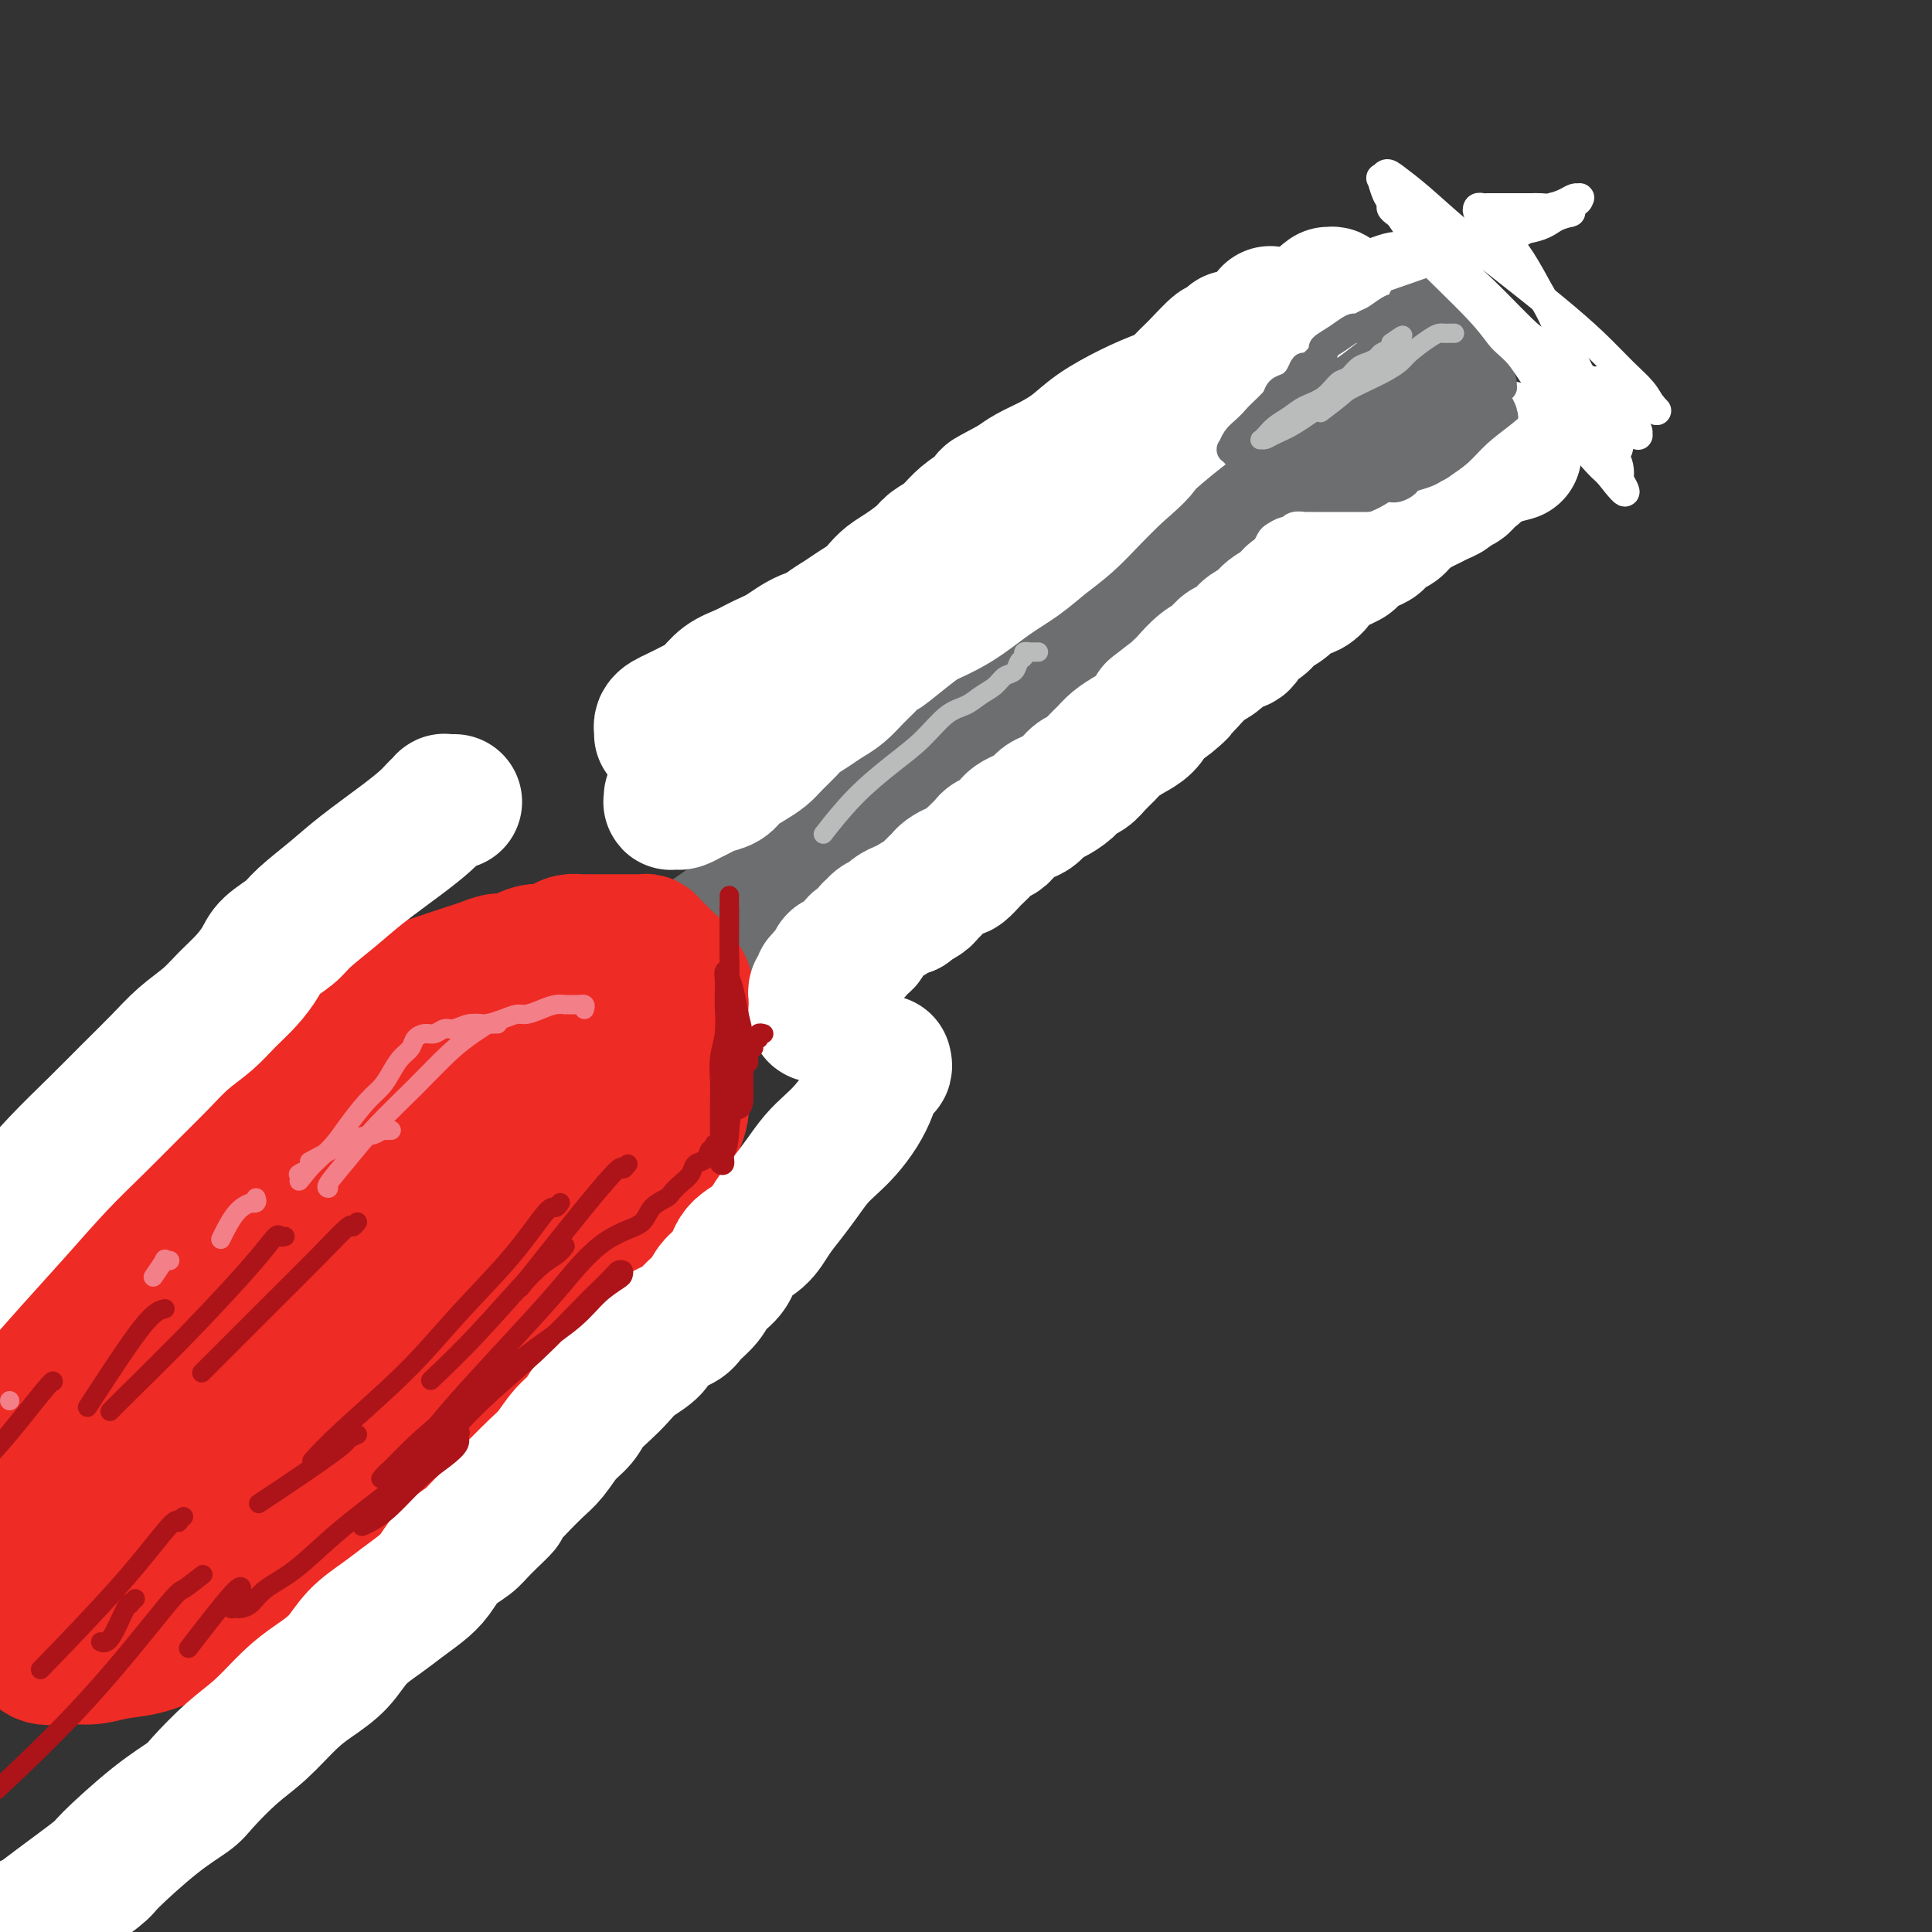 <svg viewBox='0 0 400 400' version='1.1' xmlns='http://www.w3.org/2000/svg' xmlns:xlink='http://www.w3.org/1999/xlink'><rect x="0" y="0" width="400" height="400" fill="#333333" stroke="none"/><g fill='none' stroke='rgb(109,110,112)' stroke-width='6' stroke-linecap='round' stroke-linejoin='round'><path d='M231,129c0.094,0.019 0.187,0.038 0,0c-0.187,-0.038 -0.655,-0.132 -1,0c-0.345,0.132 -0.568,0.488 -1,1c-0.432,0.512 -1.074,1.178 -2,2c-0.926,0.822 -2.136,1.801 -4,3c-1.864,1.199 -4.382,2.617 -7,4c-2.618,1.383 -5.338,2.731 -8,4c-2.662,1.269 -5.267,2.459 -8,4c-2.733,1.541 -5.593,3.432 -8,5c-2.407,1.568 -4.361,2.813 -6,4c-1.639,1.187 -2.962,2.317 -4,3c-1.038,0.683 -1.791,0.919 -2,1c-0.209,0.081 0.126,0.006 0,0c-0.126,-0.006 -0.712,0.056 0,0c0.712,-0.056 2.722,-0.230 5,-1c2.278,-0.770 4.824,-2.137 8,-4c3.176,-1.863 6.983,-4.224 11,-7c4.017,-2.776 8.244,-5.969 12,-9c3.756,-3.031 7.041,-5.902 11,-9c3.959,-3.098 8.591,-6.423 12,-9c3.409,-2.577 5.594,-4.405 8,-6c2.406,-1.595 5.032,-2.959 7,-4c1.968,-1.041 3.277,-1.761 4,-2c0.723,-0.239 0.861,0.004 1,0c0.139,-0.004 0.280,-0.253 0,0c-0.280,0.253 -0.981,1.010 -3,3c-2.019,1.990 -5.356,5.214 -10,9c-4.644,3.786 -10.597,8.135 -17,13c-6.403,4.865 -13.258,10.247 -20,15c-6.742,4.753 -13.371,8.876 -20,13'/><path d='M189,162c-13.356,9.907 -12.245,8.176 -14,9c-1.755,0.824 -6.374,4.203 -9,6c-2.626,1.797 -3.259,2.010 -4,2c-0.741,-0.010 -1.591,-0.245 -2,0c-0.409,0.245 -0.377,0.969 1,0c1.377,-0.969 4.098,-3.629 8,-7c3.902,-3.371 8.987,-7.451 14,-12c5.013,-4.549 9.956,-9.565 15,-14c5.044,-4.435 10.188,-8.287 15,-12c4.812,-3.713 9.293,-7.287 13,-10c3.707,-2.713 6.640,-4.564 9,-6c2.360,-1.436 4.148,-2.457 5,-3c0.852,-0.543 0.770,-0.607 1,-1c0.230,-0.393 0.772,-1.115 0,0c-0.772,1.115 -2.860,4.067 -7,8c-4.140,3.933 -10.333,8.846 -17,14c-6.667,5.154 -13.807,10.547 -21,16c-7.193,5.453 -14.437,10.965 -21,16c-6.563,5.035 -12.443,9.593 -17,13c-4.557,3.407 -7.789,5.661 -10,7c-2.211,1.339 -3.400,1.762 -4,2c-0.600,0.238 -0.610,0.292 0,0c0.610,-0.292 1.840,-0.930 6,-4c4.160,-3.070 11.248,-8.572 18,-14c6.752,-5.428 13.167,-10.781 20,-16c6.833,-5.219 14.083,-10.302 21,-15c6.917,-4.698 13.500,-9.010 19,-13c5.500,-3.990 9.918,-7.657 13,-10c3.082,-2.343 4.830,-3.362 6,-4c1.170,-0.638 1.763,-0.897 2,-1c0.237,-0.103 0.119,-0.052 0,0'/><path d='M249,113c14.307,-10.666 -2.426,1.168 -13,9c-10.574,7.832 -14.991,11.663 -22,17c-7.009,5.337 -16.612,12.179 -25,18c-8.388,5.821 -15.561,10.621 -22,15c-6.439,4.379 -12.144,8.339 -16,11c-3.856,2.661 -5.862,4.025 -7,5c-1.138,0.975 -1.408,1.563 -2,2c-0.592,0.437 -1.505,0.724 0,-1c1.505,-1.724 5.429,-5.459 11,-10c5.571,-4.541 12.788,-9.890 21,-16c8.212,-6.110 17.418,-12.983 26,-19c8.582,-6.017 16.541,-11.180 24,-16c7.459,-4.820 14.418,-9.297 20,-13c5.582,-3.703 9.785,-6.633 12,-8c2.215,-1.367 2.440,-1.170 3,-1c0.560,0.170 1.455,0.312 2,0c0.545,-0.312 0.742,-1.077 -3,2c-3.742,3.077 -11.422,9.995 -20,17c-8.578,7.005 -18.054,14.097 -28,21c-9.946,6.903 -20.363,13.617 -29,20c-8.637,6.383 -15.493,12.433 -23,18c-7.507,5.567 -15.665,10.649 -19,13c-3.335,2.351 -1.846,1.972 -2,2c-0.154,0.028 -1.949,0.464 -2,0c-0.051,-0.464 1.643,-1.827 5,-5c3.357,-3.173 8.377,-8.155 19,-17c10.623,-8.845 26.849,-21.552 35,-28c8.151,-6.448 8.226,-6.635 13,-10c4.774,-3.365 14.247,-9.906 22,-15c7.753,-5.094 13.787,-8.741 18,-11c4.213,-2.259 6.607,-3.129 9,-4'/><path d='M256,109c8.185,-5.090 4.148,-2.816 3,-2c-1.148,0.816 0.592,0.173 -1,2c-1.592,1.827 -6.515,6.124 -14,12c-7.485,5.876 -17.531,13.333 -28,21c-10.469,7.667 -21.361,15.545 -32,23c-10.639,7.455 -21.023,14.486 -30,21c-8.977,6.514 -16.545,12.510 -22,17c-5.455,4.490 -8.797,7.475 -11,9c-2.203,1.525 -3.267,1.589 -4,2c-0.733,0.411 -1.133,1.169 1,0c2.133,-1.169 6.801,-4.265 14,-9c7.199,-4.735 16.928,-11.109 27,-18c10.072,-6.891 20.487,-14.298 30,-21c9.513,-6.702 18.126,-12.699 31,-21c12.874,-8.301 30.010,-18.906 38,-24c7.990,-5.094 6.833,-4.677 9,-6c2.167,-1.323 7.656,-4.388 10,-6c2.344,-1.612 1.542,-1.773 2,-2c0.458,-0.227 2.175,-0.519 0,1c-2.175,1.519 -8.241,4.850 -16,10c-7.759,5.150 -17.209,12.118 -28,19c-10.791,6.882 -22.922,13.679 -35,21c-12.078,7.321 -24.102,15.166 -34,22c-9.898,6.834 -17.671,12.656 -24,17c-6.329,4.344 -11.216,7.210 -14,9c-2.784,1.790 -3.467,2.503 -4,3c-0.533,0.497 -0.916,0.777 0,0c0.916,-0.777 3.132,-2.610 8,-6c4.868,-3.390 12.387,-8.336 21,-14c8.613,-5.664 18.318,-12.047 27,-18c8.682,-5.953 16.341,-11.477 24,-17'/><path d='M204,154c16.607,-11.339 18.124,-12.187 23,-15c4.876,-2.813 13.110,-7.593 19,-11c5.890,-3.407 9.434,-5.443 12,-7c2.566,-1.557 4.154,-2.637 5,-3c0.846,-0.363 0.952,-0.011 1,0c0.048,0.011 0.040,-0.321 -4,3c-4.040,3.321 -12.112,10.294 -21,17c-8.888,6.706 -18.594,13.143 -29,20c-10.406,6.857 -21.514,14.133 -31,21c-9.486,6.867 -17.351,13.327 -23,18c-5.649,4.673 -9.082,7.561 -11,9c-1.918,1.439 -2.320,1.428 -3,2c-0.680,0.572 -1.639,1.727 2,-1c3.639,-2.727 11.877,-9.336 21,-16c9.123,-6.664 19.131,-13.382 29,-21c9.869,-7.618 19.599,-16.135 29,-24c9.401,-7.865 18.475,-15.077 26,-21c7.525,-5.923 13.502,-10.556 18,-14c4.498,-3.444 7.517,-5.700 9,-7c1.483,-1.300 1.431,-1.644 2,-2c0.569,-0.356 1.760,-0.725 -2,2c-3.760,2.725 -12.471,8.545 -22,15c-9.529,6.455 -19.875,13.544 -31,21c-11.125,7.456 -23.030,15.280 -34,23c-10.970,7.720 -21.006,15.336 -29,21c-7.994,5.664 -13.947,9.375 -18,12c-4.053,2.625 -6.205,4.165 -7,5c-0.795,0.835 -0.234,0.966 0,1c0.234,0.034 0.140,-0.029 4,-3c3.860,-2.971 11.674,-8.849 20,-15c8.326,-6.151 17.163,-12.576 26,-19'/><path d='M185,165c12.487,-8.720 18.706,-12.521 27,-18c8.294,-5.479 18.664,-12.636 27,-18c8.336,-5.364 14.637,-8.935 20,-12c5.363,-3.065 9.787,-5.626 12,-7c2.213,-1.374 2.215,-1.563 3,-2c0.785,-0.437 2.353,-1.122 -1,1c-3.353,2.122 -11.625,7.051 -21,13c-9.375,5.949 -19.851,12.916 -32,20c-12.149,7.084 -25.972,14.283 -39,22c-13.028,7.717 -25.263,15.952 -34,22c-8.737,6.048 -13.976,9.907 -17,12c-3.024,2.093 -3.834,2.418 -5,3c-1.166,0.582 -2.690,1.421 1,-1c3.690,-2.421 12.594,-8.102 22,-15c9.406,-6.898 19.315,-15.014 30,-23c10.685,-7.986 22.146,-15.841 33,-24c10.854,-8.159 21.101,-16.622 30,-23c8.899,-6.378 16.450,-10.671 22,-14c5.550,-3.329 9.098,-5.695 11,-7c1.902,-1.305 2.157,-1.550 3,-2c0.843,-0.450 2.275,-1.104 0,1c-2.275,2.104 -8.257,6.968 -17,13c-8.743,6.032 -20.247,13.234 -32,21c-11.753,7.766 -23.753,16.097 -35,24c-11.247,7.903 -21.739,15.377 -30,21c-8.261,5.623 -14.289,9.396 -18,12c-3.711,2.604 -5.105,4.040 -6,5c-0.895,0.960 -1.291,1.443 -1,1c0.291,-0.443 1.271,-1.812 6,-6c4.729,-4.188 13.208,-11.197 22,-18c8.792,-6.803 17.896,-13.402 27,-20'/><path d='M193,146c13.156,-10.409 19.045,-14.930 26,-20c6.955,-5.070 14.976,-10.687 21,-15c6.024,-4.313 10.049,-7.322 13,-9c2.951,-1.678 4.827,-2.024 5,-2c0.173,0.024 -1.355,0.418 -2,1c-0.645,0.582 -0.405,1.353 -6,6c-5.595,4.647 -17.023,13.170 -28,21c-10.977,7.830 -21.501,14.966 -33,23c-11.499,8.034 -23.971,16.966 -34,24c-10.029,7.034 -17.616,12.171 -24,17c-6.384,4.829 -11.567,9.351 -15,12c-3.433,2.649 -5.117,3.424 -6,4c-0.883,0.576 -0.965,0.952 -1,1c-0.035,0.048 -0.022,-0.234 4,-3c4.022,-2.766 12.054,-8.017 20,-14c7.946,-5.983 15.807,-12.700 24,-19c8.193,-6.300 16.720,-12.184 25,-18c8.280,-5.816 16.314,-11.563 23,-16c6.686,-4.437 12.023,-7.565 16,-10c3.977,-2.435 6.593,-4.178 8,-5c1.407,-0.822 1.604,-0.724 2,-1c0.396,-0.276 0.990,-0.925 0,0c-0.990,0.925 -3.564,3.425 -10,8c-6.436,4.575 -16.733,11.225 -27,18c-10.267,6.775 -20.505,13.675 -30,20c-9.495,6.325 -18.248,12.074 -25,17c-6.752,4.926 -11.503,9.030 -15,12c-3.497,2.970 -5.742,4.806 -7,6c-1.258,1.194 -1.531,1.744 -2,2c-0.469,0.256 -1.134,0.216 1,-1c2.134,-1.216 7.067,-3.608 12,-6'/><path d='M128,199c6.646,-3.595 16.760,-9.082 22,-12c5.240,-2.918 5.607,-3.267 11,-6c5.393,-2.733 15.813,-7.852 23,-12c7.187,-4.148 11.141,-7.327 16,-10c4.859,-2.673 10.623,-4.841 13,-6c2.377,-1.159 1.368,-1.307 1,-1c-0.368,0.307 -0.094,1.071 -1,2c-0.906,0.929 -2.993,2.023 -9,6c-6.007,3.977 -15.935,10.836 -25,17c-9.065,6.164 -17.267,11.633 -25,17c-7.733,5.367 -14.998,10.630 -21,15c-6.002,4.370 -10.741,7.845 -14,10c-3.259,2.155 -5.037,2.988 -5,3c0.037,0.012 1.890,-0.799 6,-4c4.110,-3.201 10.478,-8.794 17,-14c6.522,-5.206 13.196,-10.025 19,-14c5.804,-3.975 10.736,-7.105 15,-10c4.264,-2.895 7.861,-5.555 10,-7c2.139,-1.445 2.822,-1.674 3,-2c0.178,-0.326 -0.148,-0.750 0,-1c0.148,-0.250 0.771,-0.326 -1,1c-1.771,1.326 -5.938,4.053 -11,8c-5.062,3.947 -11.021,9.115 -16,13c-4.979,3.885 -8.977,6.488 -13,9c-4.023,2.512 -8.070,4.934 -10,6c-1.930,1.066 -1.744,0.774 -2,1c-0.256,0.226 -0.955,0.968 -1,1c-0.045,0.032 0.565,-0.645 3,-2c2.435,-1.355 6.696,-3.387 11,-6c4.304,-2.613 8.652,-5.806 13,-9'/><path d='M157,192c6.109,-3.757 7.883,-4.650 10,-6c2.117,-1.350 4.578,-3.158 6,-4c1.422,-0.842 1.805,-0.719 2,-1c0.195,-0.281 0.203,-0.964 0,-1c-0.203,-0.036 -0.615,0.577 -4,3c-3.385,2.423 -9.743,6.657 -15,10c-5.257,3.343 -9.413,5.796 -13,8c-3.587,2.204 -6.605,4.159 -8,5c-1.395,0.841 -1.167,0.566 -2,1c-0.833,0.434 -2.728,1.575 -1,0c1.728,-1.575 7.079,-5.867 10,-8c2.921,-2.133 3.411,-2.108 6,-4c2.589,-1.892 7.278,-5.702 12,-9c4.722,-3.298 9.478,-6.084 14,-9c4.522,-2.916 8.810,-5.962 13,-9c4.190,-3.038 8.283,-6.069 12,-9c3.717,-2.931 7.060,-5.762 10,-8c2.940,-2.238 5.478,-3.882 8,-6c2.522,-2.118 5.029,-4.708 7,-7c1.971,-2.292 3.407,-4.285 5,-6c1.593,-1.715 3.343,-3.151 5,-5c1.657,-1.849 3.220,-4.112 5,-6c1.780,-1.888 3.778,-3.402 6,-5c2.222,-1.598 4.670,-3.279 7,-5c2.330,-1.721 4.543,-3.480 7,-5c2.457,-1.520 5.156,-2.800 7,-4c1.844,-1.200 2.831,-2.322 4,-3c1.169,-0.678 2.520,-0.914 3,-1c0.480,-0.086 0.091,-0.023 0,0c-0.091,0.023 0.117,0.007 0,0c-0.117,-0.007 -0.558,-0.003 -1,0'/><path d='M272,98c4.946,-3.178 0.811,0.378 -3,3c-3.811,2.622 -7.297,4.311 -11,6c-3.703,1.689 -7.622,3.380 -11,5c-3.378,1.620 -6.215,3.171 -8,4c-1.785,0.829 -2.519,0.936 -3,1c-0.481,0.064 -0.709,0.087 -1,0c-0.291,-0.087 -0.644,-0.283 1,-1c1.644,-0.717 5.287,-1.957 9,-4c3.713,-2.043 7.497,-4.891 11,-7c3.503,-2.109 6.726,-3.480 10,-5c3.274,-1.520 6.599,-3.188 8,-4c1.401,-0.812 0.878,-0.769 1,-1c0.122,-0.231 0.890,-0.737 1,-1c0.110,-0.263 -0.438,-0.284 -1,0c-0.562,0.284 -1.139,0.874 -3,2c-1.861,1.126 -5.005,2.789 -9,5c-3.995,2.211 -8.840,4.969 -12,7c-3.160,2.031 -4.635,3.333 -6,4c-1.365,0.667 -2.621,0.699 -3,1c-0.379,0.301 0.117,0.871 0,1c-0.117,0.129 -0.848,-0.182 1,-1c1.848,-0.818 6.274,-2.141 10,-4c3.726,-1.859 6.751,-4.253 10,-6c3.249,-1.747 6.724,-2.847 9,-4c2.276,-1.153 3.355,-2.358 4,-3c0.645,-0.642 0.856,-0.722 1,-1c0.144,-0.278 0.221,-0.754 0,-1c-0.221,-0.246 -0.740,-0.262 -1,0c-0.260,0.262 -0.262,0.801 -2,2c-1.738,1.199 -5.211,3.057 -9,5c-3.789,1.943 -7.895,3.972 -12,6'/><path d='M253,107c-4.733,2.544 -5.067,3.403 -6,4c-0.933,0.597 -2.467,0.933 -3,1c-0.533,0.067 -0.065,-0.135 0,0c0.065,0.135 -0.274,0.608 1,0c1.274,-0.608 4.159,-2.295 7,-4c2.841,-1.705 5.638,-3.427 8,-5c2.362,-1.573 4.290,-2.997 6,-4c1.710,-1.003 3.201,-1.585 4,-2c0.799,-0.415 0.907,-0.665 1,-1c0.093,-0.335 0.172,-0.757 0,-1c-0.172,-0.243 -0.594,-0.307 -1,0c-0.406,0.307 -0.796,0.986 -3,2c-2.204,1.014 -6.224,2.363 -10,4c-3.776,1.637 -7.310,3.562 -10,5c-2.690,1.438 -4.536,2.391 -6,3c-1.464,0.609 -2.545,0.876 -3,1c-0.455,0.124 -0.282,0.104 0,0c0.282,-0.104 0.673,-0.294 2,-1c1.327,-0.706 3.589,-1.929 6,-3c2.411,-1.071 4.972,-1.989 7,-3c2.028,-1.011 3.524,-2.113 5,-3c1.476,-0.887 2.932,-1.558 4,-2c1.068,-0.442 1.748,-0.655 2,-1c0.252,-0.345 0.076,-0.821 0,-1c-0.076,-0.179 -0.050,-0.060 0,0c0.050,0.060 0.126,0.060 0,0c-0.126,-0.060 -0.454,-0.182 -1,0c-0.546,0.182 -1.311,0.667 -2,1c-0.689,0.333 -1.301,0.513 -2,1c-0.699,0.487 -1.485,1.282 -2,2c-0.515,0.718 -0.757,1.359 -1,2'/><path d='M256,102c-1.267,0.935 -0.433,0.274 0,0c0.433,-0.274 0.465,-0.160 1,0c0.535,0.160 1.575,0.366 3,0c1.425,-0.366 3.237,-1.303 5,-2c1.763,-0.697 3.477,-1.153 5,-2c1.523,-0.847 2.854,-2.083 4,-3c1.146,-0.917 2.109,-1.514 3,-2c0.891,-0.486 1.712,-0.862 2,-1c0.288,-0.138 0.042,-0.040 0,0c-0.042,0.040 0.121,0.020 0,0c-0.121,-0.020 -0.526,-0.040 -1,0c-0.474,0.040 -1.019,0.139 -2,1c-0.981,0.861 -2.400,2.485 -3,3c-0.600,0.515 -0.381,-0.078 -2,1c-1.619,1.078 -5.076,3.826 -7,5c-1.924,1.174 -2.314,0.772 -4,2c-1.686,1.228 -4.669,4.084 -8,7c-3.331,2.916 -7.011,5.892 -9,7c-1.989,1.108 -2.289,0.349 -3,1c-0.711,0.651 -1.834,2.712 -3,4c-1.166,1.288 -2.375,1.805 -3,2c-0.625,0.195 -0.666,0.069 -1,0c-0.334,-0.069 -0.963,-0.082 -1,0c-0.037,0.082 0.516,0.259 1,0c0.484,-0.259 0.899,-0.955 2,-2c1.101,-1.045 2.888,-2.439 5,-4c2.112,-1.561 4.549,-3.288 7,-5c2.451,-1.712 4.915,-3.407 7,-5c2.085,-1.593 3.792,-3.083 6,-5c2.208,-1.917 4.917,-4.262 7,-6c2.083,-1.738 3.542,-2.869 5,-4'/><path d='M272,94c6.209,-5.596 2.730,-4.086 2,-4c-0.730,0.086 1.289,-1.251 2,-2c0.711,-0.749 0.115,-0.908 0,-1c-0.115,-0.092 0.250,-0.117 0,0c-0.250,0.117 -1.116,0.376 -2,1c-0.884,0.624 -1.786,1.615 -5,4c-3.214,2.385 -8.742,6.165 -13,9c-4.258,2.835 -7.248,4.724 -10,7c-2.752,2.276 -5.267,4.939 -8,7c-2.733,2.061 -5.685,3.519 -8,5c-2.315,1.481 -3.995,2.986 -5,4c-1.005,1.014 -1.336,1.538 -2,2c-0.664,0.462 -1.660,0.861 -2,1c-0.340,0.139 -0.023,0.016 0,0c0.023,-0.016 -0.248,0.073 0,0c0.248,-0.073 1.016,-0.307 2,-1c0.984,-0.693 2.185,-1.843 4,-3c1.815,-1.157 4.243,-2.319 7,-4c2.757,-1.681 5.844,-3.881 9,-6c3.156,-2.119 6.383,-4.157 9,-6c2.617,-1.843 4.624,-3.491 7,-5c2.376,-1.509 5.120,-2.877 7,-4c1.880,-1.123 2.896,-2.000 4,-3c1.104,-1.000 2.297,-2.124 3,-3c0.703,-0.876 0.917,-1.504 1,-2c0.083,-0.496 0.034,-0.860 0,-1c-0.034,-0.140 -0.053,-0.057 0,0c0.053,0.057 0.179,0.087 0,0c-0.179,-0.087 -0.664,-0.293 -1,0c-0.336,0.293 -0.525,1.084 -1,2c-0.475,0.916 -1.238,1.958 -2,3'/><path d='M270,94c-1.204,1.285 -2.214,1.999 -4,3c-1.786,1.001 -4.347,2.290 -7,4c-2.653,1.710 -5.398,3.841 -8,6c-2.602,2.159 -5.062,4.347 -8,6c-2.938,1.653 -6.356,2.772 -9,4c-2.644,1.228 -4.516,2.564 -6,4c-1.484,1.436 -2.580,2.973 -4,4c-1.420,1.027 -3.164,1.544 -4,2c-0.836,0.456 -0.765,0.849 -1,1c-0.235,0.151 -0.775,0.058 -1,0c-0.225,-0.058 -0.134,-0.080 0,0c0.134,0.080 0.313,0.263 1,0c0.687,-0.263 1.883,-0.972 3,-2c1.117,-1.028 2.157,-2.375 4,-4c1.843,-1.625 4.491,-3.529 7,-5c2.509,-1.471 4.881,-2.508 7,-4c2.119,-1.492 3.987,-3.439 6,-5c2.013,-1.561 4.171,-2.736 6,-4c1.829,-1.264 3.330,-2.617 5,-4c1.670,-1.383 3.508,-2.795 5,-4c1.492,-1.205 2.638,-2.203 4,-3c1.362,-0.797 2.939,-1.394 4,-2c1.061,-0.606 1.605,-1.221 2,-2c0.395,-0.779 0.643,-1.722 1,-2c0.357,-0.278 0.825,0.111 1,0c0.175,-0.111 0.057,-0.720 0,-1c-0.057,-0.280 -0.054,-0.229 0,0c0.054,0.229 0.158,0.637 0,1c-0.158,0.363 -0.579,0.682 -1,1'/><path d='M273,88c7.880,-5.493 1.082,0.274 -2,3c-3.082,2.726 -2.446,2.411 -3,3c-0.554,0.589 -2.298,2.083 -5,4c-2.702,1.917 -6.363,4.258 -9,6c-2.637,1.742 -4.250,2.883 -6,4c-1.750,1.117 -3.635,2.208 -5,3c-1.365,0.792 -2.209,1.285 -3,2c-0.791,0.715 -1.530,1.653 -2,2c-0.470,0.347 -0.673,0.103 -1,0c-0.327,-0.103 -0.778,-0.065 -1,0c-0.222,0.065 -0.214,0.158 0,0c0.214,-0.158 0.634,-0.568 1,-1c0.366,-0.432 0.677,-0.888 1,-1c0.323,-0.112 0.656,0.119 1,0c0.344,-0.119 0.699,-0.587 1,-1c0.301,-0.413 0.548,-0.771 1,-1c0.452,-0.229 1.107,-0.330 2,-1c0.893,-0.670 2.022,-1.910 3,-3c0.978,-1.090 1.803,-2.032 3,-3c1.197,-0.968 2.766,-1.963 4,-3c1.234,-1.037 2.134,-2.117 3,-3c0.866,-0.883 1.697,-1.569 2,-2c0.303,-0.431 0.077,-0.607 0,-1c-0.077,-0.393 -0.007,-1.002 0,-1c0.007,0.002 -0.051,0.614 0,1c0.051,0.386 0.209,0.547 0,1c-0.209,0.453 -0.787,1.199 -2,2c-1.213,0.801 -3.061,1.657 -5,3c-1.939,1.343 -3.970,3.171 -6,5'/><path d='M245,106c-3.310,2.484 -5.084,3.692 -7,5c-1.916,1.308 -3.975,2.714 -6,4c-2.025,1.286 -4.016,2.452 -6,4c-1.984,1.548 -3.960,3.479 -6,5c-2.040,1.521 -4.143,2.632 -6,4c-1.857,1.368 -3.468,2.992 -5,4c-1.532,1.008 -2.985,1.398 -4,2c-1.015,0.602 -1.592,1.415 -2,2c-0.408,0.585 -0.645,0.940 -1,1c-0.355,0.060 -0.826,-0.176 -1,0c-0.174,0.176 -0.050,0.765 0,1c0.050,0.235 0.025,0.118 0,0'/><path d='M271,107c0.118,0.002 0.237,0.003 0,0c-0.237,-0.003 -0.829,-0.011 -1,0c-0.171,0.011 0.080,0.039 0,0c-0.080,-0.039 -0.492,-0.147 -1,0c-0.508,0.147 -1.112,0.547 -2,2c-0.888,1.453 -2.059,3.958 -5,7c-2.941,3.042 -7.653,6.620 -12,10c-4.347,3.380 -8.328,6.563 -12,9c-3.672,2.437 -7.033,4.129 -9,5c-1.967,0.871 -2.539,0.921 -3,1c-0.461,0.079 -0.810,0.189 -1,0c-0.190,-0.189 -0.223,-0.675 2,-3c2.223,-2.325 6.700,-6.489 11,-10c4.300,-3.511 8.424,-6.369 12,-9c3.576,-2.631 6.604,-5.034 9,-7c2.396,-1.966 4.159,-3.495 6,-5c1.841,-1.505 3.759,-2.986 5,-4c1.241,-1.014 1.804,-1.560 2,-2c0.196,-0.440 0.026,-0.775 0,-1c-0.026,-0.225 0.094,-0.340 0,0c-0.094,0.340 -0.402,1.137 -1,2c-0.598,0.863 -1.488,1.793 -5,5c-3.512,3.207 -9.647,8.690 -16,14c-6.353,5.310 -12.925,10.447 -19,15c-6.075,4.553 -11.652,8.521 -16,12c-4.348,3.479 -7.465,6.470 -9,8c-1.535,1.530 -1.486,1.598 -2,2c-0.514,0.402 -1.591,1.139 0,0c1.591,-1.139 5.852,-4.153 11,-8c5.148,-3.847 11.185,-8.528 16,-12c4.815,-3.472 8.407,-5.736 12,-8'/><path d='M243,130c7.272,-5.591 5.952,-5.567 6,-6c0.048,-0.433 1.465,-1.321 2,-2c0.535,-0.679 0.188,-1.150 0,-1c-0.188,0.150 -0.216,0.919 -3,4c-2.784,3.081 -8.325,8.474 -15,14c-6.675,5.526 -14.483,11.185 -22,17c-7.517,5.815 -14.744,11.786 -21,17c-6.256,5.214 -11.541,9.671 -16,13c-4.459,3.329 -8.092,5.530 -10,7c-1.908,1.470 -2.089,2.210 -3,3c-0.911,0.790 -2.550,1.631 -1,0c1.550,-1.631 6.290,-5.734 9,-8c2.710,-2.266 3.389,-2.696 6,-5c2.611,-2.304 7.154,-6.482 10,-9c2.846,-2.518 3.995,-3.375 5,-4c1.005,-0.625 1.866,-1.016 2,-1c0.134,0.016 -0.460,0.441 -1,1c-0.540,0.559 -1.025,1.254 -4,4c-2.975,2.746 -8.441,7.545 -14,12c-5.559,4.455 -11.212,8.566 -16,12c-4.788,3.434 -8.712,6.190 -12,9c-3.288,2.810 -5.941,5.673 -8,7c-2.059,1.327 -3.526,1.117 -4,1c-0.474,-0.117 0.043,-0.140 0,0c-0.043,0.140 -0.646,0.445 1,-1c1.646,-1.445 5.542,-4.639 10,-8c4.458,-3.361 9.479,-6.890 14,-10c4.521,-3.110 8.542,-5.803 12,-8c3.458,-2.197 6.354,-3.899 8,-5c1.646,-1.101 2.042,-1.600 2,-2c-0.042,-0.400 -0.521,-0.700 -1,-1'/><path d='M179,180c7.150,-5.089 2.026,-0.312 -4,4c-6.026,4.312 -12.953,8.160 -19,12c-6.047,3.840 -11.214,7.674 -16,11c-4.786,3.326 -9.192,6.145 -12,8c-2.808,1.855 -4.019,2.747 -5,3c-0.981,0.253 -1.732,-0.134 -2,0c-0.268,0.134 -0.054,0.788 1,0c1.054,-0.788 2.949,-3.020 5,-5c2.051,-1.980 4.259,-3.709 6,-5c1.741,-1.291 3.016,-2.144 4,-3c0.984,-0.856 1.677,-1.714 2,-2c0.323,-0.286 0.274,-0.001 0,0c-0.274,0.001 -0.775,-0.283 -1,0c-0.225,0.283 -0.174,1.134 -1,2c-0.826,0.866 -2.530,1.749 -3,2c-0.470,0.251 0.294,-0.129 -1,1c-1.294,1.129 -4.646,3.766 -6,5c-1.354,1.234 -0.708,1.066 -1,1c-0.292,-0.066 -1.521,-0.030 -2,0c-0.479,0.030 -0.210,0.054 0,0c0.210,-0.054 0.359,-0.186 0,0c-0.359,0.186 -1.226,0.691 -2,1c-0.774,0.309 -1.455,0.423 -3,1c-1.545,0.577 -3.954,1.617 -6,2c-2.046,0.383 -3.727,0.109 -5,0c-1.273,-0.109 -2.136,-0.055 -3,0'/><path d='M105,218c-3.509,0.429 -1.281,-0.999 -1,-2c0.281,-1.001 -1.386,-1.575 -2,-2c-0.614,-0.425 -0.176,-0.700 0,-1c0.176,-0.300 0.089,-0.625 0,-1c-0.089,-0.375 -0.180,-0.799 0,-1c0.180,-0.201 0.630,-0.177 1,0c0.370,0.177 0.661,0.508 1,1c0.339,0.492 0.725,1.143 1,2c0.275,0.857 0.437,1.918 1,3c0.563,1.082 1.527,2.184 2,3c0.473,0.816 0.455,1.346 1,2c0.545,0.654 1.652,1.434 2,2c0.348,0.566 -0.064,0.920 0,1c0.064,0.080 0.606,-0.113 1,0c0.394,0.113 0.642,0.532 1,0c0.358,-0.532 0.825,-2.016 1,-3c0.175,-0.984 0.058,-1.469 0,-2c-0.058,-0.531 -0.057,-1.108 0,-2c0.057,-0.892 0.170,-2.100 0,-3c-0.170,-0.900 -0.623,-1.492 -1,-2c-0.377,-0.508 -0.679,-0.931 -1,-1c-0.321,-0.069 -0.662,0.215 -1,0c-0.338,-0.215 -0.673,-0.928 -1,-1c-0.327,-0.072 -0.645,0.497 -1,1c-0.355,0.503 -0.746,0.940 -1,2c-0.254,1.060 -0.372,2.744 0,4c0.372,1.256 1.232,2.085 2,3c0.768,0.915 1.443,1.915 3,3c1.557,1.085 3.996,2.254 6,3c2.004,0.746 3.573,1.070 5,1c1.427,-0.070 2.714,-0.535 4,-1'/><path d='M128,227c2.877,-0.148 2.569,-2.017 3,-3c0.431,-0.983 1.600,-1.080 2,-2c0.400,-0.920 0.032,-2.663 0,-4c-0.032,-1.337 0.273,-2.268 0,-3c-0.273,-0.732 -1.123,-1.265 -2,-2c-0.877,-0.735 -1.780,-1.672 -3,-2c-1.220,-0.328 -2.759,-0.046 -4,0c-1.241,0.046 -2.186,-0.144 -3,0c-0.814,0.144 -1.497,0.621 -2,1c-0.503,0.379 -0.826,0.661 -1,1c-0.174,0.339 -0.198,0.737 0,1c0.198,0.263 0.620,0.393 1,0c0.380,-0.393 0.720,-1.309 2,-2c1.280,-0.691 3.502,-1.156 5,-2c1.498,-0.844 2.272,-2.066 3,-3c0.728,-0.934 1.411,-1.580 2,-2c0.589,-0.420 1.085,-0.615 1,-1c-0.085,-0.385 -0.750,-0.962 -1,-1c-0.250,-0.038 -0.084,0.463 -1,1c-0.916,0.537 -2.914,1.110 -5,2c-2.086,0.890 -4.260,2.096 -6,3c-1.740,0.904 -3.045,1.507 -4,2c-0.955,0.493 -1.561,0.875 -2,1c-0.439,0.125 -0.713,-0.007 -1,0c-0.287,0.007 -0.588,0.153 0,0c0.588,-0.153 2.064,-0.604 3,-1c0.936,-0.396 1.333,-0.735 2,-1c0.667,-0.265 1.603,-0.456 3,0c1.397,0.456 3.256,1.559 4,2c0.744,0.441 0.372,0.221 0,0'/><path d='M135,220c0.082,0.000 0.164,0.000 0,0c-0.164,-0.000 -0.573,-0.001 -1,0c-0.427,0.001 -0.873,0.003 -1,0c-0.127,-0.003 0.066,-0.011 0,0c-0.066,0.011 -0.392,0.041 -1,0c-0.608,-0.041 -1.499,-0.152 -2,0c-0.501,0.152 -0.610,0.565 -1,1c-0.390,0.435 -1.059,0.890 -2,1c-0.941,0.110 -2.155,-0.124 -3,0c-0.845,0.124 -1.323,0.608 -2,1c-0.677,0.392 -1.555,0.693 -2,1c-0.445,0.307 -0.457,0.620 -1,1c-0.543,0.380 -1.617,0.829 -2,1c-0.383,0.171 -0.076,0.065 0,0c0.076,-0.065 -0.080,-0.090 0,0c0.080,0.090 0.396,0.296 1,0c0.604,-0.296 1.497,-1.092 3,-2c1.503,-0.908 3.618,-1.927 5,-3c1.382,-1.073 2.032,-2.199 3,-3c0.968,-0.801 2.254,-1.278 3,-2c0.746,-0.722 0.950,-1.691 1,-2c0.050,-0.309 -0.056,0.040 0,0c0.056,-0.040 0.274,-0.470 0,0c-0.274,0.470 -1.040,1.839 -2,3c-0.960,1.161 -2.113,2.115 -3,3c-0.887,0.885 -1.508,1.700 -2,2c-0.492,0.300 -0.855,0.086 -1,0c-0.145,-0.086 -0.073,-0.043 0,0'/></g>
<g fill='none' stroke='rgb(238,43,36)' stroke-width='28' stroke-linecap='round' stroke-linejoin='round'><path d='M99,211c-0.311,-0.007 -0.622,-0.013 -1,0c-0.378,0.013 -0.822,0.046 -1,0c-0.178,-0.046 -0.088,-0.171 0,0c0.088,0.171 0.176,0.637 0,1c-0.176,0.363 -0.614,0.623 -1,1c-0.386,0.377 -0.718,0.870 -1,1c-0.282,0.130 -0.512,-0.105 -1,0c-0.488,0.105 -1.233,0.548 -2,1c-0.767,0.452 -1.556,0.912 -2,1c-0.444,0.088 -0.545,-0.194 -1,0c-0.455,0.194 -1.265,0.866 -2,1c-0.735,0.134 -1.394,-0.270 -2,0c-0.606,0.270 -1.159,1.213 -2,2c-0.841,0.787 -1.972,1.418 -3,2c-1.028,0.582 -1.955,1.115 -3,2c-1.045,0.885 -2.207,2.122 -3,3c-0.793,0.878 -1.216,1.397 -2,2c-0.784,0.603 -1.929,1.291 -3,2c-1.071,0.709 -2.067,1.438 -3,2c-0.933,0.562 -1.801,0.956 -3,2c-1.199,1.044 -2.729,2.739 -4,4c-1.271,1.261 -2.285,2.089 -3,3c-0.715,0.911 -1.132,1.906 -2,3c-0.868,1.094 -2.186,2.289 -3,3c-0.814,0.711 -1.125,0.939 -2,2c-0.875,1.061 -2.315,2.956 -3,4c-0.685,1.044 -0.617,1.239 -1,2c-0.383,0.761 -1.219,2.090 -2,3c-0.781,0.910 -1.509,1.403 -2,2c-0.491,0.597 -0.746,1.299 -1,2'/><path d='M40,262c-3.980,4.879 -2.431,3.077 -2,3c0.431,-0.077 -0.255,1.571 -1,3c-0.745,1.429 -1.548,2.638 -2,4c-0.452,1.362 -0.551,2.878 -1,4c-0.449,1.122 -1.248,1.851 -2,3c-0.752,1.149 -1.459,2.719 -2,4c-0.541,1.281 -0.918,2.272 -1,3c-0.082,0.728 0.132,1.194 0,2c-0.132,0.806 -0.609,1.952 -1,3c-0.391,1.048 -0.697,1.997 -1,3c-0.303,1.003 -0.603,2.059 -1,3c-0.397,0.941 -0.891,1.768 -1,3c-0.109,1.232 0.166,2.871 0,4c-0.166,1.129 -0.772,1.748 -1,3c-0.228,1.252 -0.076,3.135 0,4c0.076,0.865 0.076,0.711 0,1c-0.076,0.289 -0.227,1.022 0,2c0.227,0.978 0.834,2.202 1,3c0.166,0.798 -0.107,1.170 0,2c0.107,0.830 0.594,2.119 1,3c0.406,0.881 0.731,1.353 1,2c0.269,0.647 0.481,1.469 1,2c0.519,0.531 1.345,0.772 2,1c0.655,0.228 1.137,0.442 2,1c0.863,0.558 2.105,1.459 3,2c0.895,0.541 1.443,0.720 2,1c0.557,0.280 1.122,0.661 2,1c0.878,0.339 2.071,0.637 3,1c0.929,0.363 1.596,0.790 3,1c1.404,0.210 3.544,0.203 5,0c1.456,-0.203 2.228,-0.601 3,-1'/><path d='M53,333c1.664,-0.285 1.824,-0.499 3,-1c1.176,-0.501 3.366,-1.289 5,-2c1.634,-0.711 2.711,-1.344 4,-2c1.289,-0.656 2.791,-1.334 4,-2c1.209,-0.666 2.124,-1.319 3,-2c0.876,-0.681 1.714,-1.389 3,-2c1.286,-0.611 3.019,-1.125 4,-2c0.981,-0.875 1.210,-2.110 2,-3c0.790,-0.890 2.141,-1.433 3,-2c0.859,-0.567 1.226,-1.157 2,-2c0.774,-0.843 1.955,-1.939 3,-3c1.045,-1.061 1.956,-2.087 3,-3c1.044,-0.913 2.222,-1.714 3,-3c0.778,-1.286 1.156,-3.058 2,-4c0.844,-0.942 2.154,-1.055 3,-2c0.846,-0.945 1.227,-2.722 2,-4c0.773,-1.278 1.937,-2.057 3,-3c1.063,-0.943 2.024,-2.051 3,-3c0.976,-0.949 1.966,-1.738 3,-3c1.034,-1.262 2.111,-2.998 3,-4c0.889,-1.002 1.589,-1.269 2,-2c0.411,-0.731 0.532,-1.927 1,-3c0.468,-1.073 1.284,-2.023 2,-3c0.716,-0.977 1.334,-1.980 2,-3c0.666,-1.020 1.382,-2.058 2,-3c0.618,-0.942 1.139,-1.788 2,-3c0.861,-1.212 2.062,-2.789 3,-4c0.938,-1.211 1.612,-2.057 2,-3c0.388,-0.943 0.489,-1.985 1,-3c0.511,-1.015 1.432,-2.004 2,-3c0.568,-0.996 0.784,-1.998 1,-3'/><path d='M134,248c3.023,-5.683 1.581,-4.391 1,-4c-0.581,0.391 -0.299,-0.121 0,-1c0.299,-0.879 0.616,-2.126 1,-3c0.384,-0.874 0.836,-1.375 1,-2c0.164,-0.625 0.041,-1.375 0,-2c-0.041,-0.625 -0.001,-1.126 0,-2c0.001,-0.874 -0.037,-2.121 0,-3c0.037,-0.879 0.149,-1.390 0,-2c-0.149,-0.610 -0.561,-1.319 -1,-2c-0.439,-0.681 -0.906,-1.334 -1,-2c-0.094,-0.666 0.186,-1.344 0,-2c-0.186,-0.656 -0.837,-1.289 -1,-2c-0.163,-0.711 0.163,-1.500 0,-2c-0.163,-0.500 -0.816,-0.711 -1,-1c-0.184,-0.289 0.100,-0.656 0,-1c-0.100,-0.344 -0.584,-0.667 -1,-1c-0.416,-0.333 -0.762,-0.678 -1,-1c-0.238,-0.322 -0.366,-0.622 -1,-1c-0.634,-0.378 -1.773,-0.833 -2,-1c-0.227,-0.167 0.458,-0.045 0,0c-0.458,0.045 -2.058,0.012 -3,0c-0.942,-0.012 -1.224,-0.003 -2,0c-0.776,0.003 -2.046,0.001 -3,0c-0.954,-0.001 -1.593,-0.001 -2,0c-0.407,0.001 -0.584,0.004 -1,0c-0.416,-0.004 -1.073,-0.016 -2,0c-0.927,0.016 -2.124,0.060 -3,0c-0.876,-0.060 -1.431,-0.222 -2,0c-0.569,0.222 -1.153,0.829 -2,1c-0.847,0.171 -1.956,-0.094 -3,0c-1.044,0.094 -2.022,0.547 -3,1'/><path d='M102,215c-4.094,0.489 -2.828,0.711 -3,1c-0.172,0.289 -1.782,0.646 -3,1c-1.218,0.354 -2.043,0.704 -3,1c-0.957,0.296 -2.045,0.539 -3,1c-0.955,0.461 -1.778,1.139 -3,2c-1.222,0.861 -2.842,1.905 -4,3c-1.158,1.095 -1.853,2.239 -3,3c-1.147,0.761 -2.747,1.137 -4,2c-1.253,0.863 -2.158,2.212 -3,3c-0.842,0.788 -1.622,1.016 -3,2c-1.378,0.984 -3.354,2.726 -5,4c-1.646,1.274 -2.961,2.080 -4,3c-1.039,0.920 -1.800,1.954 -3,3c-1.200,1.046 -2.838,2.102 -4,3c-1.162,0.898 -1.848,1.637 -3,3c-1.152,1.363 -2.769,3.351 -4,5c-1.231,1.649 -2.076,2.961 -3,4c-0.924,1.039 -1.928,1.805 -3,3c-1.072,1.195 -2.211,2.819 -3,4c-0.789,1.181 -1.226,1.919 -2,3c-0.774,1.081 -1.885,2.505 -3,4c-1.115,1.495 -2.234,3.061 -3,4c-0.766,0.939 -1.179,1.253 -2,2c-0.821,0.747 -2.051,1.929 -3,3c-0.949,1.071 -1.616,2.030 -2,3c-0.384,0.970 -0.484,1.950 -1,3c-0.516,1.050 -1.448,2.171 -2,3c-0.552,0.829 -0.725,1.367 -1,2c-0.275,0.633 -0.651,1.363 -1,2c-0.349,0.637 -0.671,1.182 -1,2c-0.329,0.818 -0.664,1.909 -1,3'/><path d='M16,300c-1.332,3.320 -0.161,2.621 0,3c0.161,0.379 -0.689,1.837 -1,3c-0.311,1.163 -0.084,2.030 0,3c0.084,0.970 0.025,2.041 0,3c-0.025,0.959 -0.018,1.804 0,3c0.018,1.196 0.045,2.743 0,4c-0.045,1.257 -0.162,2.224 0,3c0.162,0.776 0.602,1.360 1,2c0.398,0.640 0.754,1.336 1,2c0.246,0.664 0.380,1.295 1,2c0.620,0.705 1.724,1.483 2,2c0.276,0.517 -0.277,0.772 0,1c0.277,0.228 1.385,0.428 2,1c0.615,0.572 0.737,1.516 1,2c0.263,0.484 0.668,0.508 1,1c0.332,0.492 0.593,1.452 2,2c1.407,0.548 3.962,0.683 5,1c1.038,0.317 0.560,0.817 1,1c0.440,0.183 1.799,0.050 3,0c1.201,-0.050 2.244,-0.016 3,0c0.756,0.016 1.223,0.015 2,0c0.777,-0.015 1.862,-0.044 3,0c1.138,0.044 2.328,0.163 4,0c1.672,-0.163 3.826,-0.606 5,-1c1.174,-0.394 1.367,-0.738 2,-1c0.633,-0.262 1.704,-0.440 3,-1c1.296,-0.560 2.817,-1.501 4,-2c1.183,-0.499 2.028,-0.556 3,-1c0.972,-0.444 2.069,-1.273 3,-2c0.931,-0.727 1.694,-1.350 3,-2c1.306,-0.650 3.153,-1.325 5,-2'/><path d='M75,327c4.556,-2.311 4.445,-2.590 5,-3c0.555,-0.410 1.776,-0.951 3,-2c1.224,-1.049 2.451,-2.604 4,-4c1.549,-1.396 3.419,-2.631 5,-4c1.581,-1.369 2.874,-2.872 4,-4c1.126,-1.128 2.086,-1.879 3,-3c0.914,-1.121 1.780,-2.610 3,-4c1.220,-1.390 2.792,-2.682 4,-4c1.208,-1.318 2.053,-2.662 3,-4c0.947,-1.338 1.998,-2.669 3,-4c1.002,-1.331 1.957,-2.662 3,-4c1.043,-1.338 2.174,-2.685 3,-4c0.826,-1.315 1.348,-2.600 2,-4c0.652,-1.400 1.435,-2.915 3,-5c1.565,-2.085 3.911,-4.739 5,-6c1.089,-1.261 0.921,-1.127 1,-2c0.079,-0.873 0.406,-2.751 1,-4c0.594,-1.249 1.456,-1.869 2,-3c0.544,-1.131 0.771,-2.772 1,-4c0.229,-1.228 0.462,-2.042 1,-3c0.538,-0.958 1.383,-2.059 2,-3c0.617,-0.941 1.005,-1.721 1,-3c-0.005,-1.279 -0.404,-3.056 0,-4c0.404,-0.944 1.611,-1.056 2,-2c0.389,-0.944 -0.040,-2.721 0,-4c0.040,-1.279 0.550,-2.061 1,-3c0.450,-0.939 0.839,-2.036 1,-3c0.161,-0.964 0.095,-1.794 0,-3c-0.095,-1.206 -0.218,-2.786 0,-4c0.218,-1.214 0.777,-2.061 1,-3c0.223,-0.939 0.112,-1.969 0,-3'/><path d='M142,217c0.463,-4.016 0.121,-2.558 0,-3c-0.121,-0.442 -0.021,-2.786 0,-4c0.021,-1.214 -0.036,-1.299 0,-2c0.036,-0.701 0.164,-2.019 0,-3c-0.164,-0.981 -0.621,-1.625 -1,-2c-0.379,-0.375 -0.679,-0.482 -1,-1c-0.321,-0.518 -0.663,-1.448 -1,-2c-0.337,-0.552 -0.668,-0.726 -1,-1c-0.332,-0.274 -0.666,-0.648 -1,-1c-0.334,-0.352 -0.667,-0.683 -1,-1c-0.333,-0.317 -0.664,-0.621 -1,-1c-0.336,-0.379 -0.677,-0.834 -1,-1c-0.323,-0.166 -0.627,-0.045 -1,0c-0.373,0.045 -0.815,0.012 -2,0c-1.185,-0.012 -3.115,-0.003 -4,0c-0.885,0.003 -0.726,0.000 -1,0c-0.274,-0.000 -0.980,0.003 -2,0c-1.020,-0.003 -2.356,-0.011 -3,0c-0.644,0.011 -0.598,0.041 -1,0c-0.402,-0.041 -1.251,-0.152 -2,0c-0.749,0.152 -1.398,0.566 -2,1c-0.602,0.434 -1.158,0.886 -2,1c-0.842,0.114 -1.972,-0.110 -3,0c-1.028,0.110 -1.955,0.554 -3,1c-1.045,0.446 -2.208,0.893 -3,1c-0.792,0.107 -1.212,-0.126 -2,0c-0.788,0.126 -1.943,0.611 -3,1c-1.057,0.389 -2.015,0.682 -3,1c-0.985,0.318 -1.996,0.663 -3,1c-1.004,0.337 -2.001,0.668 -3,1c-0.999,0.332 -1.999,0.666 -3,1'/><path d='M88,204c-4.968,1.686 -2.387,1.399 -2,2c0.387,0.601 -1.419,2.088 -3,3c-1.581,0.912 -2.937,1.248 -4,2c-1.063,0.752 -1.834,1.918 -3,3c-1.166,1.082 -2.727,2.079 -4,3c-1.273,0.921 -2.257,1.764 -4,3c-1.743,1.236 -4.245,2.863 -6,4c-1.755,1.137 -2.761,1.784 -4,3c-1.239,1.216 -2.709,3.000 -4,4c-1.291,1.000 -2.404,1.215 -4,2c-1.596,0.785 -3.676,2.138 -5,3c-1.324,0.862 -1.891,1.231 -3,2c-1.109,0.769 -2.761,1.938 -4,3c-1.239,1.062 -2.065,2.017 -3,3c-0.935,0.983 -1.979,1.995 -3,3c-1.021,1.005 -2.020,2.005 -3,3c-0.980,0.995 -1.941,1.987 -3,3c-1.059,1.013 -2.217,2.049 -3,3c-0.783,0.951 -1.193,1.818 -2,3c-0.807,1.182 -2.012,2.677 -3,4c-0.988,1.323 -1.758,2.472 -3,4c-1.242,1.528 -2.955,3.436 -4,5c-1.045,1.564 -1.421,2.785 -2,4c-0.579,1.215 -1.362,2.424 -2,4c-0.638,1.576 -1.130,3.520 -2,5c-0.870,1.480 -2.117,2.496 -3,4c-0.883,1.504 -1.402,3.497 -2,5c-0.598,1.503 -1.274,2.516 -2,4c-0.726,1.484 -1.503,3.438 -2,5c-0.497,1.562 -0.713,2.732 -1,4c-0.287,1.268 -0.643,2.634 -1,4'/><path d='M-6,311c-1.237,4.105 -0.328,3.368 0,4c0.328,0.632 0.076,2.634 0,4c-0.076,1.366 0.024,2.098 0,3c-0.024,0.902 -0.172,1.974 0,3c0.172,1.026 0.664,2.005 1,3c0.336,0.995 0.516,2.007 1,3c0.484,0.993 1.271,1.966 2,3c0.729,1.034 1.400,2.127 2,3c0.600,0.873 1.128,1.526 2,2c0.872,0.474 2.087,0.769 3,1c0.913,0.231 1.523,0.398 2,1c0.477,0.602 0.822,1.637 2,2c1.178,0.363 3.191,0.052 5,0c1.809,-0.052 3.414,0.154 5,0c1.586,-0.154 3.153,-0.667 5,-1c1.847,-0.333 3.974,-0.486 6,-1c2.026,-0.514 3.952,-1.390 6,-2c2.048,-0.610 4.219,-0.955 5,-1c0.781,-0.045 0.170,0.211 2,-1c1.830,-1.211 6.099,-3.891 8,-5c1.901,-1.109 1.434,-0.649 3,-2c1.566,-1.351 5.167,-4.512 7,-6c1.833,-1.488 1.900,-1.304 3,-2c1.100,-0.696 3.234,-2.274 5,-4c1.766,-1.726 3.164,-3.601 5,-5c1.836,-1.399 4.108,-2.323 6,-4c1.892,-1.677 3.402,-4.107 5,-6c1.598,-1.893 3.284,-3.250 5,-5c1.716,-1.750 3.462,-3.894 5,-6c1.538,-2.106 2.868,-4.173 4,-6c1.132,-1.827 2.066,-3.413 3,-5'/><path d='M102,281c4.092,-5.630 3.321,-5.704 4,-7c0.679,-1.296 2.809,-3.812 4,-6c1.191,-2.188 1.443,-4.047 2,-6c0.557,-1.953 1.418,-4.000 2,-6c0.582,-2.000 0.885,-3.953 1,-6c0.115,-2.047 0.041,-4.187 0,-6c-0.041,-1.813 -0.051,-3.298 0,-5c0.051,-1.702 0.162,-3.619 0,-5c-0.162,-1.381 -0.599,-2.224 -1,-3c-0.401,-0.776 -0.767,-1.485 -1,-2c-0.233,-0.515 -0.333,-0.835 -1,-1c-0.667,-0.165 -1.900,-0.177 -3,0c-1.100,0.177 -2.065,0.541 -3,1c-0.935,0.459 -1.840,1.014 -3,2c-1.160,0.986 -2.576,2.404 -5,5c-2.424,2.596 -5.855,6.370 -10,11c-4.145,4.630 -9.003,10.116 -14,16c-4.997,5.884 -10.133,12.164 -15,18c-4.867,5.836 -9.464,11.227 -13,16c-3.536,4.773 -6.011,8.929 -8,12c-1.989,3.071 -3.491,5.056 -4,6c-0.509,0.944 -0.024,0.847 0,1c0.024,0.153 -0.412,0.555 1,0c1.412,-0.555 4.671,-2.067 9,-5c4.329,-2.933 9.730,-7.286 16,-12c6.270,-4.714 13.411,-9.789 20,-15c6.589,-5.211 12.625,-10.559 18,-16c5.375,-5.441 10.090,-10.974 14,-15c3.910,-4.026 7.014,-6.546 9,-9c1.986,-2.454 2.853,-4.844 3,-6c0.147,-1.156 -0.427,-1.078 -1,-1'/><path d='M123,237c-0.056,-1.251 -1.197,-0.877 -3,0c-1.803,0.877 -4.267,2.257 -7,4c-2.733,1.743 -5.733,3.849 -11,8c-5.267,4.151 -12.800,10.345 -19,16c-6.200,5.655 -11.067,10.770 -15,15c-3.933,4.230 -6.931,7.577 -9,10c-2.069,2.423 -3.209,3.924 -4,5c-0.791,1.076 -1.234,1.728 -1,2c0.234,0.272 1.145,0.166 2,0c0.855,-0.166 1.653,-0.391 3,-1c1.347,-0.609 3.242,-1.603 4,-2c0.758,-0.397 0.379,-0.199 0,0'/></g>
<g fill='none' stroke='rgb(255,255,255)' stroke-width='28' stroke-linecap='round' stroke-linejoin='round'><path d='M183,220c0.111,0.426 0.223,0.851 0,1c-0.223,0.149 -0.780,0.020 -1,0c-0.220,-0.020 -0.103,0.069 0,0c0.103,-0.069 0.190,-0.297 0,0c-0.190,0.297 -0.659,1.118 -1,2c-0.341,0.882 -0.556,1.824 -1,3c-0.444,1.176 -1.119,2.586 -2,4c-0.881,1.414 -1.968,2.832 -3,4c-1.032,1.168 -2.009,2.086 -3,3c-0.991,0.914 -1.996,1.823 -3,3c-1.004,1.177 -2.006,2.621 -3,4c-0.994,1.379 -1.980,2.694 -3,4c-1.020,1.306 -2.073,2.604 -3,4c-0.927,1.396 -1.728,2.891 -3,4c-1.272,1.109 -3.017,1.834 -4,3c-0.983,1.166 -1.206,2.774 -2,4c-0.794,1.226 -2.160,2.071 -3,3c-0.840,0.929 -1.154,1.943 -2,3c-0.846,1.057 -2.225,2.159 -3,3c-0.775,0.841 -0.945,1.421 -2,2c-1.055,0.579 -2.995,1.155 -4,2c-1.005,0.845 -1.074,1.958 -2,3c-0.926,1.042 -2.708,2.011 -4,3c-1.292,0.989 -2.092,1.996 -3,3c-0.908,1.004 -1.923,2.005 -3,3c-1.077,0.995 -2.216,1.984 -3,3c-0.784,1.016 -1.213,2.060 -2,3c-0.787,0.940 -1.933,1.778 -3,3c-1.067,1.222 -2.057,2.829 -3,4c-0.943,1.171 -1.841,1.906 -3,3c-1.159,1.094 -2.580,2.547 -4,4'/><path d='M107,308c-6.504,6.736 -3.265,4.077 -3,4c0.265,-0.077 -2.445,2.429 -4,4c-1.555,1.571 -1.956,2.206 -3,3c-1.044,0.794 -2.732,1.748 -4,3c-1.268,1.252 -2.117,2.802 -3,4c-0.883,1.198 -1.799,2.046 -3,3c-1.201,0.954 -2.687,2.016 -4,3c-1.313,0.984 -2.453,1.892 -4,3c-1.547,1.108 -3.501,2.417 -5,4c-1.499,1.583 -2.545,3.439 -4,5c-1.455,1.561 -3.321,2.827 -5,4c-1.679,1.173 -3.171,2.252 -5,4c-1.829,1.748 -3.996,4.164 -6,6c-2.004,1.836 -3.844,3.091 -6,5c-2.156,1.909 -4.627,4.471 -6,6c-1.373,1.529 -1.648,2.023 -3,3c-1.352,0.977 -3.780,2.437 -7,5c-3.220,2.563 -7.231,6.230 -9,8c-1.769,1.770 -1.295,1.642 -3,3c-1.705,1.358 -5.590,4.200 -8,6c-2.410,1.800 -3.345,2.558 -4,3c-0.655,0.442 -1.029,0.568 -2,1c-0.971,0.432 -2.539,1.168 -4,2c-1.461,0.832 -2.814,1.759 -5,3c-2.186,1.241 -5.204,2.796 -10,6c-4.796,3.204 -11.370,8.058 -14,10c-2.630,1.942 -1.315,0.971 0,0'/><path d='M94,166c0.081,0.002 0.162,0.004 0,0c-0.162,-0.004 -0.568,-0.013 -1,0c-0.432,0.013 -0.891,0.047 -1,0c-0.109,-0.047 0.130,-0.174 0,0c-0.130,0.174 -0.631,0.650 -1,1c-0.369,0.350 -0.606,0.574 -1,1c-0.394,0.426 -0.946,1.055 -2,2c-1.054,0.945 -2.612,2.206 -5,4c-2.388,1.794 -5.606,4.122 -8,6c-2.394,1.878 -3.964,3.306 -6,5c-2.036,1.694 -4.540,3.653 -6,5c-1.460,1.347 -1.878,2.082 -3,3c-1.122,0.918 -2.949,2.020 -4,3c-1.051,0.980 -1.326,1.839 -2,3c-0.674,1.161 -1.746,2.623 -3,4c-1.254,1.377 -2.689,2.670 -4,4c-1.311,1.330 -2.497,2.699 -4,4c-1.503,1.301 -3.322,2.535 -5,4c-1.678,1.465 -3.215,3.161 -5,5c-1.785,1.839 -3.819,3.822 -6,6c-2.181,2.178 -4.510,4.551 -7,7c-2.490,2.449 -5.141,4.974 -8,8c-2.859,3.026 -5.925,6.552 -9,10c-3.075,3.448 -6.157,6.817 -9,10c-2.843,3.183 -5.446,6.180 -8,9c-2.554,2.820 -5.060,5.464 -7,8c-1.940,2.536 -3.316,4.964 -5,7c-1.684,2.036 -3.678,3.680 -6,7c-2.322,3.320 -4.971,8.317 -7,12c-2.029,3.683 -3.437,6.052 -4,7c-0.563,0.948 -0.282,0.474 0,0'/><path d='M170,210c-0.423,0.122 -0.845,0.244 -1,0c-0.155,-0.244 -0.041,-0.853 0,-1c0.041,-0.147 0.011,0.167 0,0c-0.011,-0.167 -0.003,-0.814 0,-1c0.003,-0.186 -0.000,0.091 0,0c0.000,-0.091 0.004,-0.549 0,-1c-0.004,-0.451 -0.016,-0.895 0,-1c0.016,-0.105 0.061,0.130 0,0c-0.061,-0.130 -0.227,-0.626 0,-1c0.227,-0.374 0.848,-0.625 1,-1c0.152,-0.375 -0.166,-0.874 0,-1c0.166,-0.126 0.814,0.120 1,0c0.186,-0.120 -0.090,-0.606 0,-1c0.090,-0.394 0.548,-0.697 1,-1c0.452,-0.303 0.899,-0.606 1,-1c0.101,-0.394 -0.146,-0.879 0,-1c0.146,-0.121 0.683,0.121 1,0c0.317,-0.121 0.414,-0.605 1,-1c0.586,-0.395 1.663,-0.701 2,-1c0.337,-0.299 -0.064,-0.591 0,-1c0.064,-0.409 0.593,-0.936 1,-1c0.407,-0.064 0.690,0.334 1,0c0.310,-0.334 0.645,-1.399 1,-2c0.355,-0.601 0.729,-0.739 1,-1c0.271,-0.261 0.440,-0.644 1,-1c0.560,-0.356 1.511,-0.683 2,-1c0.489,-0.317 0.516,-0.624 1,-1c0.484,-0.376 1.424,-0.822 2,-1c0.576,-0.178 0.788,-0.089 1,0'/><path d='M188,188c2.592,-2.189 1.072,-1.160 1,-1c-0.072,0.160 1.304,-0.549 2,-1c0.696,-0.451 0.712,-0.646 1,-1c0.288,-0.354 0.850,-0.868 1,-1c0.150,-0.132 -0.110,0.118 0,0c0.110,-0.118 0.592,-0.604 1,-1c0.408,-0.396 0.743,-0.702 1,-1c0.257,-0.298 0.435,-0.590 1,-1c0.565,-0.410 1.517,-0.940 2,-1c0.483,-0.060 0.495,0.349 1,0c0.505,-0.349 1.501,-1.455 2,-2c0.499,-0.545 0.501,-0.527 1,-1c0.499,-0.473 1.496,-1.436 2,-2c0.504,-0.564 0.515,-0.728 1,-1c0.485,-0.272 1.442,-0.650 2,-1c0.558,-0.350 0.716,-0.670 1,-1c0.284,-0.330 0.695,-0.670 1,-1c0.305,-0.330 0.503,-0.651 1,-1c0.497,-0.349 1.292,-0.726 2,-1c0.708,-0.274 1.330,-0.444 2,-1c0.670,-0.556 1.387,-1.496 2,-2c0.613,-0.504 1.123,-0.572 2,-1c0.877,-0.428 2.122,-1.217 3,-2c0.878,-0.783 1.389,-1.561 2,-2c0.611,-0.439 1.321,-0.541 2,-1c0.679,-0.459 1.326,-1.277 2,-2c0.674,-0.723 1.374,-1.351 2,-2c0.626,-0.649 1.178,-1.318 2,-2c0.822,-0.682 1.914,-1.376 3,-2c1.086,-0.624 2.168,-1.178 3,-2c0.832,-0.822 1.416,-1.911 2,-3'/><path d='M239,147c8.470,-6.696 4.146,-2.934 3,-2c-1.146,0.934 0.885,-0.958 2,-2c1.115,-1.042 1.315,-1.234 2,-2c0.685,-0.766 1.855,-2.106 3,-3c1.145,-0.894 2.264,-1.342 3,-2c0.736,-0.658 1.088,-1.527 2,-2c0.912,-0.473 2.384,-0.549 3,-1c0.616,-0.451 0.377,-1.277 1,-2c0.623,-0.723 2.110,-1.345 3,-2c0.890,-0.655 1.184,-1.344 2,-2c0.816,-0.656 2.156,-1.278 3,-2c0.844,-0.722 1.194,-1.546 2,-2c0.806,-0.454 2.070,-0.540 3,-1c0.930,-0.460 1.527,-1.293 2,-2c0.473,-0.707 0.823,-1.288 2,-2c1.177,-0.712 3.183,-1.557 4,-2c0.817,-0.443 0.446,-0.485 1,-1c0.554,-0.515 2.034,-1.503 3,-2c0.966,-0.497 1.417,-0.504 2,-1c0.583,-0.496 1.297,-1.481 2,-2c0.703,-0.519 1.395,-0.573 2,-1c0.605,-0.427 1.122,-1.228 2,-2c0.878,-0.772 2.118,-1.517 3,-2c0.882,-0.483 1.406,-0.706 2,-1c0.594,-0.294 1.258,-0.661 2,-1c0.742,-0.339 1.561,-0.650 2,-1c0.439,-0.350 0.499,-0.737 1,-1c0.501,-0.263 1.444,-0.400 2,-1c0.556,-0.600 0.727,-1.661 1,-2c0.273,-0.339 0.650,0.046 1,0c0.350,-0.046 0.675,-0.523 1,-1'/><path d='M306,97c10.377,-7.902 2.820,-2.657 0,-1c-2.820,1.657 -0.902,-0.274 0,-1c0.902,-0.726 0.788,-0.246 1,0c0.212,0.246 0.749,0.259 2,0c1.251,-0.259 3.214,-0.788 4,-1c0.786,-0.212 0.393,-0.106 0,0'/><path d='M137,152c-0.006,-0.446 -0.011,-0.892 0,-1c0.011,-0.108 0.040,0.123 0,0c-0.040,-0.123 -0.149,-0.598 0,-1c0.149,-0.402 0.556,-0.730 1,-1c0.444,-0.270 0.926,-0.481 2,-1c1.074,-0.519 2.741,-1.347 4,-2c1.259,-0.653 2.110,-1.133 3,-2c0.890,-0.867 1.817,-2.123 3,-3c1.183,-0.877 2.620,-1.375 4,-2c1.380,-0.625 2.703,-1.378 4,-2c1.297,-0.622 2.567,-1.114 4,-2c1.433,-0.886 3.029,-2.166 5,-3c1.971,-0.834 4.317,-1.220 6,-2c1.683,-0.780 2.704,-1.952 4,-3c1.296,-1.048 2.868,-1.971 4,-3c1.132,-1.029 1.824,-2.163 3,-3c1.176,-0.837 2.835,-1.378 4,-2c1.165,-0.622 1.837,-1.324 3,-2c1.163,-0.676 2.817,-1.326 4,-2c1.183,-0.674 1.895,-1.373 3,-2c1.105,-0.627 2.605,-1.182 4,-2c1.395,-0.818 2.687,-1.899 4,-3c1.313,-1.101 2.647,-2.222 4,-3c1.353,-0.778 2.724,-1.212 4,-2c1.276,-0.788 2.458,-1.929 4,-3c1.542,-1.071 3.444,-2.070 5,-3c1.556,-0.930 2.765,-1.789 4,-3c1.235,-1.211 2.496,-2.775 4,-4c1.504,-1.225 3.252,-2.113 5,-3'/><path d='M236,87c16.024,-10.430 6.584,-4.006 4,-2c-2.584,2.006 1.689,-0.406 4,-2c2.311,-1.594 2.662,-2.370 4,-3c1.338,-0.630 3.663,-1.113 5,-2c1.337,-0.887 1.684,-2.178 3,-3c1.316,-0.822 3.599,-1.175 5,-2c1.401,-0.825 1.920,-2.123 3,-3c1.080,-0.877 2.723,-1.334 4,-2c1.277,-0.666 2.189,-1.541 3,-2c0.811,-0.459 1.520,-0.501 2,-1c0.480,-0.499 0.732,-1.455 1,-2c0.268,-0.545 0.551,-0.680 1,-1c0.449,-0.320 1.064,-0.826 1,-1c-0.064,-0.174 -0.808,-0.017 -1,0c-0.192,0.017 0.167,-0.108 0,0c-0.167,0.108 -0.859,0.447 -1,1c-0.141,0.553 0.269,1.318 0,2c-0.269,0.682 -1.218,1.281 -2,2c-0.782,0.719 -1.396,1.560 -2,2c-0.604,0.440 -1.197,0.481 -2,1c-0.803,0.519 -1.816,1.518 -3,2c-1.184,0.482 -2.540,0.449 -4,1c-1.460,0.551 -3.023,1.686 -5,3c-1.977,1.314 -4.369,2.806 -7,4c-2.631,1.194 -5.501,2.091 -8,3c-2.499,0.909 -4.626,1.829 -7,3c-2.374,1.171 -4.995,2.593 -7,4c-2.005,1.407 -3.393,2.800 -5,4c-1.607,1.200 -3.433,2.208 -5,3c-1.567,0.792 -2.876,1.369 -4,2c-1.124,0.631 -2.062,1.315 -3,2'/><path d='M210,100c-9.000,4.795 -4.001,2.282 -3,2c1.001,-0.282 -1.995,1.667 -4,3c-2.005,1.333 -3.019,2.052 -4,3c-0.981,0.948 -1.929,2.127 -3,3c-1.071,0.873 -2.265,1.441 -3,2c-0.735,0.559 -1.011,1.108 -2,2c-0.989,0.892 -2.691,2.126 -4,3c-1.309,0.874 -2.226,1.389 -3,2c-0.774,0.611 -1.405,1.318 -2,2c-0.595,0.682 -1.156,1.337 -2,2c-0.844,0.663 -1.972,1.333 -3,2c-1.028,0.667 -1.955,1.333 -3,2c-1.045,0.667 -2.209,1.337 -3,2c-0.791,0.663 -1.209,1.319 -2,2c-0.791,0.681 -1.955,1.387 -3,2c-1.045,0.613 -1.972,1.134 -3,2c-1.028,0.866 -2.158,2.077 -3,3c-0.842,0.923 -1.396,1.557 -2,2c-0.604,0.443 -1.257,0.693 -2,1c-0.743,0.307 -1.577,0.671 -2,1c-0.423,0.329 -0.436,0.625 -1,1c-0.564,0.375 -1.681,0.831 -2,1c-0.319,0.169 0.159,0.053 0,0c-0.159,-0.053 -0.955,-0.043 -1,0c-0.045,0.043 0.662,0.121 1,0c0.338,-0.121 0.307,-0.439 1,-1c0.693,-0.561 2.111,-1.363 3,-2c0.889,-0.637 1.249,-1.109 2,-2c0.751,-0.891 1.895,-2.201 3,-3c1.105,-0.799 2.173,-1.085 4,-2c1.827,-0.915 4.414,-2.457 7,-4'/><path d='M171,131c4.688,-3.161 6.409,-4.063 9,-6c2.591,-1.937 6.054,-4.910 9,-7c2.946,-2.090 5.375,-3.298 8,-5c2.625,-1.702 5.444,-3.897 7,-5c1.556,-1.103 1.848,-1.115 3,-2c1.152,-0.885 3.165,-2.645 5,-4c1.835,-1.355 3.494,-2.305 5,-3c1.506,-0.695 2.859,-1.134 4,-2c1.141,-0.866 2.068,-2.159 3,-3c0.932,-0.841 1.867,-1.230 3,-2c1.133,-0.770 2.465,-1.923 4,-3c1.535,-1.077 3.273,-2.080 5,-3c1.727,-0.920 3.441,-1.757 5,-3c1.559,-1.243 2.962,-2.891 4,-4c1.038,-1.109 1.711,-1.677 3,-3c1.289,-1.323 3.195,-3.400 4,-4c0.805,-0.600 0.509,0.278 1,0c0.491,-0.278 1.768,-1.712 2,-2c0.232,-0.288 -0.582,0.571 -1,1c-0.418,0.429 -0.441,0.427 -1,1c-0.559,0.573 -1.653,1.720 -3,3c-1.347,1.280 -2.948,2.694 -4,4c-1.052,1.306 -1.555,2.504 -3,4c-1.445,1.496 -3.832,3.291 -6,5c-2.168,1.709 -4.117,3.334 -6,5c-1.883,1.666 -3.701,3.374 -6,5c-2.299,1.626 -5.081,3.168 -8,5c-2.919,1.832 -5.977,3.952 -9,6c-3.023,2.048 -6.012,4.024 -9,6'/><path d='M199,115c-5.894,3.515 -7.630,3.803 -10,5c-2.370,1.197 -5.375,3.304 -8,5c-2.625,1.696 -4.870,2.982 -7,4c-2.130,1.018 -4.146,1.768 -6,3c-1.854,1.232 -3.546,2.946 -5,4c-1.454,1.054 -2.670,1.448 -4,2c-1.330,0.552 -2.772,1.261 -4,2c-1.228,0.739 -2.241,1.507 -3,2c-0.759,0.493 -1.265,0.710 -2,1c-0.735,0.290 -1.701,0.652 -2,1c-0.299,0.348 0.067,0.682 0,1c-0.067,0.318 -0.567,0.621 -1,1c-0.433,0.379 -0.798,0.835 -1,1c-0.202,0.165 -0.239,0.039 0,0c0.239,-0.039 0.756,0.008 1,0c0.244,-0.008 0.214,-0.073 1,0c0.786,0.073 2.386,0.282 4,0c1.614,-0.282 3.241,-1.054 5,-2c1.759,-0.946 3.651,-2.064 6,-3c2.349,-0.936 5.155,-1.688 8,-3c2.845,-1.312 5.730,-3.183 9,-5c3.270,-1.817 6.926,-3.581 10,-5c3.074,-1.419 5.567,-2.493 8,-4c2.433,-1.507 4.807,-3.448 7,-5c2.193,-1.552 4.207,-2.714 6,-4c1.793,-1.286 3.367,-2.695 5,-4c1.633,-1.305 3.324,-2.505 5,-4c1.676,-1.495 3.336,-3.284 5,-5c1.664,-1.716 3.332,-3.358 5,-5'/><path d='M231,98c6.118,-5.231 4.912,-4.808 6,-6c1.088,-1.192 4.469,-4.000 7,-6c2.531,-2.000 4.213,-3.194 6,-5c1.787,-1.806 3.680,-4.225 5,-6c1.320,-1.775 2.067,-2.906 3,-4c0.933,-1.094 2.053,-2.150 3,-3c0.947,-0.850 1.720,-1.493 2,-2c0.280,-0.507 0.067,-0.876 0,-1c-0.067,-0.124 0.012,-0.002 0,0c-0.012,0.002 -0.115,-0.117 0,0c0.115,0.117 0.449,0.468 0,1c-0.449,0.532 -1.681,1.244 -2,2c-0.319,0.756 0.274,1.556 0,2c-0.274,0.444 -1.416,0.531 -2,1c-0.584,0.469 -0.610,1.321 -1,2c-0.390,0.679 -1.145,1.185 -2,2c-0.855,0.815 -1.809,1.939 -3,3c-1.191,1.061 -2.617,2.061 -4,3c-1.383,0.939 -2.723,1.819 -4,3c-1.277,1.181 -2.490,2.663 -4,4c-1.510,1.337 -3.315,2.529 -5,4c-1.685,1.471 -3.248,3.222 -5,5c-1.752,1.778 -3.693,3.582 -6,5c-2.307,1.418 -4.981,2.451 -7,4c-2.019,1.549 -3.382,3.615 -5,5c-1.618,1.385 -3.489,2.089 -5,3c-1.511,0.911 -2.662,2.029 -4,3c-1.338,0.971 -2.864,1.796 -4,3c-1.136,1.204 -1.883,2.786 -3,4c-1.117,1.214 -2.605,2.061 -4,3c-1.395,0.939 -2.698,1.969 -4,3'/><path d='M189,130c-10.437,8.415 -4.529,3.452 -3,2c1.529,-1.452 -1.323,0.608 -3,2c-1.677,1.392 -2.181,2.116 -3,3c-0.819,0.884 -1.953,1.928 -3,3c-1.047,1.072 -2.009,2.173 -3,3c-0.991,0.827 -2.013,1.380 -3,2c-0.987,0.620 -1.940,1.307 -3,2c-1.060,0.693 -2.226,1.393 -3,2c-0.774,0.607 -1.156,1.121 -2,2c-0.844,0.879 -2.150,2.123 -3,3c-0.850,0.877 -1.243,1.387 -2,2c-0.757,0.613 -1.880,1.330 -3,2c-1.120,0.670 -2.239,1.293 -3,2c-0.761,0.707 -1.163,1.500 -2,2c-0.837,0.500 -2.108,0.708 -3,1c-0.892,0.292 -1.406,0.666 -2,1c-0.594,0.334 -1.270,0.626 -2,1c-0.730,0.374 -1.516,0.828 -2,1c-0.484,0.172 -0.666,0.060 -1,0c-0.334,-0.060 -0.822,-0.068 -1,0c-0.178,0.068 -0.048,0.210 0,0c0.048,-0.210 0.014,-0.774 0,-1c-0.014,-0.226 -0.007,-0.113 0,0'/></g>
<g fill='none' stroke='rgb(109,110,112)' stroke-width='6' stroke-linecap='round' stroke-linejoin='round'><path d='M258,97c-0.000,-0.021 -0.000,-0.042 0,0c0.000,0.042 0.000,0.148 0,0c-0.000,-0.148 -0.001,-0.551 0,-1c0.001,-0.449 0.004,-0.946 0,-1c-0.004,-0.054 -0.016,0.333 0,0c0.016,-0.333 0.059,-1.388 0,-2c-0.059,-0.612 -0.220,-0.783 0,-1c0.220,-0.217 0.822,-0.481 1,-1c0.178,-0.519 -0.069,-1.295 0,-2c0.069,-0.705 0.455,-1.340 1,-2c0.545,-0.660 1.249,-1.345 2,-2c0.751,-0.655 1.550,-1.280 2,-2c0.450,-0.720 0.552,-1.535 1,-2c0.448,-0.465 1.242,-0.580 2,-1c0.758,-0.420 1.479,-1.144 2,-2c0.521,-0.856 0.842,-1.842 1,-2c0.158,-0.158 0.155,0.514 1,0c0.845,-0.514 2.540,-2.214 3,-3c0.460,-0.786 -0.315,-0.659 0,-1c0.315,-0.341 1.721,-1.151 3,-2c1.279,-0.849 2.430,-1.738 3,-2c0.570,-0.262 0.558,0.102 1,0c0.442,-0.102 1.337,-0.670 2,-1c0.663,-0.330 1.095,-0.422 2,-1c0.905,-0.578 2.285,-1.641 3,-2c0.715,-0.359 0.765,-0.012 1,0c0.235,0.012 0.654,-0.309 1,-1c0.346,-0.691 0.618,-1.752 1,-2c0.382,-0.248 0.872,0.318 1,0c0.128,-0.318 -0.106,-1.519 0,-2c0.106,-0.481 0.553,-0.240 1,0'/><path d='M293,59c5.022,-4.171 2.078,-1.597 1,-1c-1.078,0.597 -0.290,-0.783 0,-1c0.290,-0.217 0.081,0.729 0,1c-0.081,0.271 -0.036,-0.135 0,0c0.036,0.135 0.061,0.810 0,1c-0.061,0.190 -0.210,-0.104 0,0c0.210,0.104 0.777,0.605 1,1c0.223,0.395 0.101,0.685 0,1c-0.101,0.315 -0.181,0.657 0,1c0.181,0.343 0.622,0.687 1,1c0.378,0.313 0.693,0.593 1,1c0.307,0.407 0.607,0.939 1,1c0.393,0.061 0.878,-0.350 1,0c0.122,0.350 -0.121,1.460 0,2c0.121,0.540 0.606,0.511 1,1c0.394,0.489 0.697,1.498 1,2c0.303,0.502 0.606,0.497 1,1c0.394,0.503 0.880,1.515 1,2c0.120,0.485 -0.126,0.445 0,1c0.126,0.555 0.625,1.707 1,2c0.375,0.293 0.626,-0.273 1,0c0.374,0.273 0.870,1.383 1,2c0.130,0.617 -0.106,0.739 0,1c0.106,0.261 0.554,0.661 1,1c0.446,0.339 0.890,0.616 1,1c0.110,0.384 -0.115,0.876 0,1c0.115,0.124 0.569,-0.121 1,0c0.431,0.121 0.837,0.606 1,1c0.163,0.394 0.081,0.697 0,1'/><path d='M310,84c2.630,4.111 0.704,1.890 0,1c-0.704,-0.890 -0.188,-0.449 0,0c0.188,0.449 0.047,0.908 0,1c-0.047,0.092 -0.002,-0.181 0,0c0.002,0.181 -0.041,0.817 0,1c0.041,0.183 0.166,-0.088 0,0c-0.166,0.088 -0.622,0.534 -1,1c-0.378,0.466 -0.678,0.951 -1,1c-0.322,0.049 -0.668,-0.338 -1,0c-0.332,0.338 -0.652,1.400 -1,2c-0.348,0.600 -0.726,0.738 -1,1c-0.274,0.262 -0.444,0.648 -1,1c-0.556,0.352 -1.499,0.672 -2,1c-0.501,0.328 -0.562,0.665 -1,1c-0.438,0.335 -1.254,0.667 -2,1c-0.746,0.333 -1.421,0.668 -2,1c-0.579,0.332 -1.061,0.663 -2,1c-0.939,0.337 -2.335,0.682 -3,1c-0.665,0.318 -0.600,0.610 -1,1c-0.400,0.390 -1.266,0.879 -2,1c-0.734,0.121 -1.336,-0.126 -2,0c-0.664,0.126 -1.389,0.626 -2,1c-0.611,0.374 -1.108,0.622 -2,1c-0.892,0.378 -2.178,0.885 -3,1c-0.822,0.115 -1.179,-0.162 -2,0c-0.821,0.162 -2.107,0.761 -3,1c-0.893,0.239 -1.394,0.116 -2,0c-0.606,-0.116 -1.317,-0.227 -2,0c-0.683,0.227 -1.338,0.792 -2,1c-0.662,0.208 -1.332,0.059 -2,0c-0.668,-0.059 -1.334,-0.030 -2,0'/><path d='M265,106c-4.361,0.774 -3.262,0.207 -3,0c0.262,-0.207 -0.311,-0.056 -1,0c-0.689,0.056 -1.494,0.015 -2,0c-0.506,-0.015 -0.713,-0.004 -1,0c-0.287,0.004 -0.654,0.001 -1,0c-0.346,-0.001 -0.673,-0.000 -1,0c-0.327,0.000 -0.656,0.000 -1,0c-0.344,-0.000 -0.703,-0.001 -1,0c-0.297,0.001 -0.531,0.002 -1,0c-0.469,-0.002 -1.172,-0.009 -1,0c0.172,0.009 1.221,0.032 2,0c0.779,-0.032 1.289,-0.120 2,0c0.711,0.120 1.624,0.448 3,0c1.376,-0.448 3.214,-1.670 4,-2c0.786,-0.330 0.520,0.234 1,0c0.480,-0.234 1.707,-1.266 3,-2c1.293,-0.734 2.653,-1.170 4,-2c1.347,-0.830 2.682,-2.053 4,-3c1.318,-0.947 2.618,-1.619 4,-2c1.382,-0.381 2.845,-0.473 4,-1c1.155,-0.527 2.000,-1.489 3,-2c1.000,-0.511 2.154,-0.571 3,-1c0.846,-0.429 1.383,-1.228 2,-2c0.617,-0.772 1.313,-1.517 2,-2c0.687,-0.483 1.364,-0.704 2,-1c0.636,-0.296 1.232,-0.667 2,-1c0.768,-0.333 1.707,-0.628 2,-1c0.293,-0.372 -0.059,-0.821 0,-1c0.059,-0.179 0.530,-0.090 1,0'/><path d='M300,83c6.143,-3.593 1.001,-1.076 -1,0c-2.001,1.076 -0.860,0.712 -1,1c-0.140,0.288 -1.562,1.228 -3,2c-1.438,0.772 -2.891,1.375 -4,2c-1.109,0.625 -1.874,1.270 -3,2c-1.126,0.730 -2.611,1.543 -4,2c-1.389,0.457 -2.680,0.556 -4,1c-1.320,0.444 -2.668,1.232 -4,2c-1.332,0.768 -2.648,1.516 -4,2c-1.352,0.484 -2.742,0.703 -4,1c-1.258,0.297 -2.386,0.672 -3,1c-0.614,0.328 -0.715,0.610 -1,1c-0.285,0.390 -0.752,0.887 -1,1c-0.248,0.113 -0.275,-0.160 0,0c0.275,0.160 0.852,0.752 2,1c1.148,0.248 2.865,0.153 4,0c1.135,-0.153 1.686,-0.362 3,-1c1.314,-0.638 3.391,-1.703 5,-2c1.609,-0.297 2.752,0.173 4,0c1.248,-0.173 2.603,-0.991 5,-2c2.397,-1.009 5.836,-2.211 8,-3c2.164,-0.789 3.052,-1.166 4,-2c0.948,-0.834 1.956,-2.126 3,-3c1.044,-0.874 2.123,-1.330 3,-2c0.877,-0.670 1.553,-1.552 2,-2c0.447,-0.448 0.666,-0.460 1,-1c0.334,-0.540 0.782,-1.607 1,-2c0.218,-0.393 0.205,-0.112 0,0c-0.205,0.112 -0.603,0.056 -1,0'/><path d='M307,82c1.928,-2.017 0.250,-1.061 -1,0c-1.250,1.061 -2.070,2.227 -3,3c-0.930,0.773 -1.971,1.152 -3,2c-1.029,0.848 -2.046,2.164 -3,3c-0.954,0.836 -1.846,1.191 -3,2c-1.154,0.809 -2.571,2.073 -4,3c-1.429,0.927 -2.869,1.516 -4,2c-1.131,0.484 -1.953,0.862 -3,1c-1.047,0.138 -2.320,0.037 -3,0c-0.680,-0.037 -0.767,-0.008 -1,0c-0.233,0.008 -0.614,-0.005 -1,0c-0.386,0.005 -0.779,0.026 -1,0c-0.221,-0.026 -0.272,-0.101 0,0c0.272,0.101 0.865,0.378 2,0c1.135,-0.378 2.811,-1.410 4,-2c1.189,-0.590 1.891,-0.736 3,-1c1.109,-0.264 2.626,-0.644 4,-1c1.374,-0.356 2.606,-0.687 4,-1c1.394,-0.313 2.952,-0.608 4,-1c1.048,-0.392 1.587,-0.883 2,-1c0.413,-0.117 0.699,0.138 1,0c0.301,-0.138 0.617,-0.671 1,-1c0.383,-0.329 0.832,-0.456 1,-1c0.168,-0.544 0.055,-1.507 0,-2c-0.055,-0.493 -0.052,-0.517 0,-1c0.052,-0.483 0.155,-1.425 0,-2c-0.155,-0.575 -0.566,-0.784 -1,-1c-0.434,-0.216 -0.889,-0.439 -1,-1c-0.111,-0.561 0.124,-1.459 0,-2c-0.124,-0.541 -0.607,-0.726 -1,-1c-0.393,-0.274 -0.697,-0.637 -1,-1'/><path d='M299,78c-0.964,-1.533 -1.372,-1.366 -2,-2c-0.628,-0.634 -1.474,-2.068 -2,-3c-0.526,-0.932 -0.732,-1.361 -1,-2c-0.268,-0.639 -0.596,-1.489 -1,-2c-0.404,-0.511 -0.882,-0.682 -1,-1c-0.118,-0.318 0.124,-0.784 0,-1c-0.124,-0.216 -0.612,-0.182 -1,0c-0.388,0.182 -0.674,0.511 -1,1c-0.326,0.489 -0.693,1.136 -1,2c-0.307,0.864 -0.555,1.944 -1,3c-0.445,1.056 -1.086,2.087 -2,3c-0.914,0.913 -2.099,1.708 -5,4c-2.901,2.292 -7.516,6.082 -11,9c-3.484,2.918 -5.838,4.964 -9,8c-3.162,3.036 -7.134,7.061 -9,9c-1.866,1.939 -1.626,1.792 -2,2c-0.374,0.208 -1.363,0.769 -2,1c-0.637,0.231 -0.924,0.130 -1,0c-0.076,-0.130 0.058,-0.291 1,-1c0.942,-0.709 2.691,-1.966 4,-3c1.309,-1.034 2.177,-1.845 3,-3c0.823,-1.155 1.603,-2.654 3,-4c1.397,-1.346 3.413,-2.537 5,-4c1.587,-1.463 2.744,-3.196 4,-5c1.256,-1.804 2.609,-3.679 4,-5c1.391,-1.321 2.819,-2.087 4,-3c1.181,-0.913 2.115,-1.974 3,-3c0.885,-1.026 1.722,-2.017 3,-3c1.278,-0.983 2.998,-1.957 4,-3c1.002,-1.043 1.286,-2.155 2,-3c0.714,-0.845 1.857,-1.422 3,-2'/><path d='M290,67c7.066,-6.972 3.229,-3.400 2,-2c-1.229,1.400 0.148,0.630 1,0c0.852,-0.630 1.179,-1.119 1,-1c-0.179,0.119 -0.865,0.846 -1,1c-0.135,0.154 0.281,-0.265 0,0c-0.281,0.265 -1.260,1.215 -2,2c-0.740,0.785 -1.241,1.407 -2,2c-0.759,0.593 -1.774,1.158 -3,2c-1.226,0.842 -2.661,1.962 -4,3c-1.339,1.038 -2.582,1.993 -4,3c-1.418,1.007 -3.010,2.066 -4,3c-0.990,0.934 -1.377,1.742 -2,3c-0.623,1.258 -1.481,2.967 -2,4c-0.519,1.033 -0.699,1.391 -1,2c-0.301,0.609 -0.723,1.469 -1,2c-0.277,0.531 -0.409,0.731 -1,1c-0.591,0.269 -1.641,0.606 -2,1c-0.359,0.394 -0.028,0.846 0,1c0.028,0.154 -0.249,0.009 0,0c0.249,-0.009 1.024,0.118 2,0c0.976,-0.118 2.154,-0.481 3,-1c0.846,-0.519 1.359,-1.195 2,-2c0.641,-0.805 1.411,-1.738 2,-3c0.589,-1.262 0.997,-2.852 2,-4c1.003,-1.148 2.600,-1.855 4,-3c1.400,-1.145 2.602,-2.730 4,-4c1.398,-1.270 2.992,-2.227 4,-3c1.008,-0.773 1.431,-1.364 2,-2c0.569,-0.636 1.285,-1.318 2,-2'/><path d='M292,70c3.342,-3.552 0.697,-0.932 0,0c-0.697,0.932 0.554,0.176 1,0c0.446,-0.176 0.089,0.227 0,1c-0.089,0.773 0.092,1.915 0,3c-0.092,1.085 -0.455,2.113 -1,3c-0.545,0.887 -1.271,1.635 -2,3c-0.729,1.365 -1.461,3.349 -2,5c-0.539,1.651 -0.886,2.970 -1,4c-0.114,1.030 0.004,1.770 0,2c-0.004,0.230 -0.129,-0.052 0,0c0.129,0.052 0.511,0.437 1,0c0.489,-0.437 1.084,-1.697 2,-3c0.916,-1.303 2.154,-2.648 3,-4c0.846,-1.352 1.302,-2.710 2,-4c0.698,-1.290 1.640,-2.513 2,-4c0.360,-1.487 0.137,-3.239 0,-4c-0.137,-0.761 -0.190,-0.531 0,-1c0.190,-0.469 0.621,-1.636 0,-2c-0.621,-0.364 -2.296,0.075 -3,0c-0.704,-0.075 -0.437,-0.666 -1,0c-0.563,0.666 -1.955,2.588 -3,4c-1.045,1.412 -1.744,2.315 -2,3c-0.256,0.685 -0.068,1.152 0,2c0.068,0.848 0.018,2.077 0,3c-0.018,0.923 -0.004,1.541 0,2c0.004,0.459 -0.003,0.758 0,1c0.003,0.242 0.015,0.427 1,0c0.985,-0.427 2.945,-1.465 4,-2c1.055,-0.535 1.207,-0.567 2,-1c0.793,-0.433 2.227,-1.267 3,-2c0.773,-0.733 0.887,-1.367 1,-2'/><path d='M299,77c1.690,-1.491 0.415,-1.717 0,-2c-0.415,-0.283 0.029,-0.623 0,-1c-0.029,-0.377 -0.530,-0.792 -1,-1c-0.470,-0.208 -0.908,-0.211 -1,0c-0.092,0.211 0.161,0.635 0,1c-0.161,0.365 -0.735,0.672 -1,1c-0.265,0.328 -0.221,0.676 0,1c0.221,0.324 0.620,0.622 1,1c0.380,0.378 0.742,0.834 1,1c0.258,0.166 0.410,0.041 1,0c0.590,-0.041 1.616,0.002 2,0c0.384,-0.002 0.125,-0.050 0,0c-0.125,0.050 -0.117,0.199 0,0c0.117,-0.199 0.344,-0.746 0,-2c-0.344,-1.254 -1.257,-3.214 -2,-4c-0.743,-0.786 -1.314,-0.398 -2,-1c-0.686,-0.602 -1.487,-2.193 -2,-3c-0.513,-0.807 -0.739,-0.831 -1,-1c-0.261,-0.169 -0.557,-0.482 -1,-1c-0.443,-0.518 -1.031,-1.240 -1,-1c0.031,0.240 0.683,1.444 1,2c0.317,0.556 0.300,0.465 1,1c0.700,0.535 2.116,1.695 3,3c0.884,1.305 1.236,2.756 2,4c0.764,1.244 1.942,2.281 3,3c1.058,0.719 1.997,1.119 3,2c1.003,0.881 2.070,2.244 3,3c0.930,0.756 1.724,0.904 2,1c0.276,0.096 0.036,0.141 0,0c-0.036,-0.141 0.133,-0.469 0,-1c-0.133,-0.531 -0.566,-1.266 -1,-2'/><path d='M309,81c0.662,-0.089 -1.181,-1.810 -2,-3c-0.819,-1.190 -0.612,-1.848 -1,-3c-0.388,-1.152 -1.372,-2.797 -2,-4c-0.628,-1.203 -0.900,-1.965 -1,-3c-0.100,-1.035 -0.028,-2.342 0,-3c0.028,-0.658 0.010,-0.668 0,-1c-0.010,-0.332 -0.014,-0.988 0,-1c0.014,-0.012 0.044,0.618 0,1c-0.044,0.382 -0.164,0.515 0,1c0.164,0.485 0.611,1.323 1,2c0.389,0.677 0.721,1.193 1,2c0.279,0.807 0.505,1.904 1,3c0.495,1.096 1.258,2.190 2,3c0.742,0.810 1.463,1.337 2,2c0.537,0.663 0.892,1.461 1,2c0.108,0.539 -0.029,0.819 0,1c0.029,0.181 0.225,0.263 0,0c-0.225,-0.263 -0.871,-0.870 -1,-1c-0.129,-0.130 0.259,0.217 0,0c-0.259,-0.217 -1.165,-0.999 -2,-2c-0.835,-1.001 -1.600,-2.222 -2,-3c-0.400,-0.778 -0.436,-1.111 -1,-2c-0.564,-0.889 -1.658,-2.332 -2,-3c-0.342,-0.668 0.067,-0.561 0,-1c-0.067,-0.439 -0.609,-1.423 -1,-2c-0.391,-0.577 -0.629,-0.746 -1,-1c-0.371,-0.254 -0.873,-0.593 -1,-1c-0.127,-0.407 0.121,-0.882 0,-1c-0.121,-0.118 -0.609,0.122 -1,0c-0.391,-0.122 -0.683,-0.606 -1,-1c-0.317,-0.394 -0.658,-0.697 -1,-1'/><path d='M297,61c-2.118,-3.166 -0.414,-1.580 0,-1c0.414,0.580 -0.464,0.156 -1,0c-0.536,-0.156 -0.732,-0.043 -1,0c-0.268,0.043 -0.609,0.014 -1,0c-0.391,-0.014 -0.831,-0.015 -1,0c-0.169,0.015 -0.067,0.045 0,0c0.067,-0.045 0.101,-0.164 0,0c-0.101,0.164 -0.336,0.610 0,1c0.336,0.390 1.242,0.725 2,1c0.758,0.275 1.369,0.490 2,1c0.631,0.510 1.282,1.316 2,2c0.718,0.684 1.502,1.246 2,2c0.498,0.754 0.711,1.700 1,3c0.289,1.300 0.655,2.954 1,4c0.345,1.046 0.670,1.485 1,2c0.330,0.515 0.666,1.108 1,2c0.334,0.892 0.668,2.085 1,3c0.332,0.915 0.664,1.552 1,2c0.336,0.448 0.678,0.708 1,1c0.322,0.292 0.626,0.615 1,1c0.374,0.385 0.819,0.833 1,1c0.181,0.167 0.098,0.053 0,0c-0.098,-0.053 -0.212,-0.044 0,0c0.212,0.044 0.748,0.125 1,0c0.252,-0.125 0.218,-0.455 0,-1c-0.218,-0.545 -0.622,-1.304 -1,-2c-0.378,-0.696 -0.731,-1.330 -1,-2c-0.269,-0.670 -0.453,-1.375 -1,-2c-0.547,-0.625 -1.455,-1.168 -2,-2c-0.545,-0.832 -0.727,-1.952 -1,-3c-0.273,-1.048 -0.636,-2.024 -1,-3'/><path d='M304,71c-1.350,-2.600 -1.723,-1.599 -2,-2c-0.277,-0.401 -0.456,-2.202 -1,-3c-0.544,-0.798 -1.453,-0.592 -2,-1c-0.547,-0.408 -0.732,-1.430 -1,-2c-0.268,-0.570 -0.619,-0.690 -1,-1c-0.381,-0.310 -0.794,-0.812 -1,-1c-0.206,-0.188 -0.207,-0.061 0,0c0.207,0.061 0.623,0.057 1,0c0.377,-0.057 0.716,-0.168 1,0c0.284,0.168 0.512,0.614 1,1c0.488,0.386 1.235,0.713 2,1c0.765,0.287 1.549,0.533 2,1c0.451,0.467 0.570,1.154 1,2c0.430,0.846 1.173,1.852 2,3c0.827,1.148 1.739,2.438 2,3c0.261,0.562 -0.129,0.397 0,1c0.129,0.603 0.776,1.975 1,3c0.224,1.025 0.023,1.702 0,2c-0.023,0.298 0.131,0.216 0,0c-0.131,-0.216 -0.548,-0.565 -1,-1c-0.452,-0.435 -0.938,-0.956 -1,-1c-0.062,-0.044 0.301,0.390 0,0c-0.301,-0.390 -1.266,-1.604 -2,-2c-0.734,-0.396 -1.237,0.026 -2,0c-0.763,-0.026 -1.784,-0.499 -3,-1c-1.216,-0.501 -2.625,-1.031 -4,-1c-1.375,0.031 -2.716,0.624 -4,1c-1.284,0.376 -2.510,0.536 -4,1c-1.490,0.464 -3.245,1.232 -5,2'/><path d='M283,76c-2.720,0.883 -3.021,1.089 -4,2c-0.979,0.911 -2.637,2.525 -4,4c-1.363,1.475 -2.430,2.810 -3,4c-0.570,1.190 -0.641,2.233 -1,3c-0.359,0.767 -1.005,1.257 -1,2c0.005,0.743 0.662,1.739 1,2c0.338,0.261 0.358,-0.214 1,0c0.642,0.214 1.905,1.117 4,1c2.095,-0.117 5.020,-1.253 7,-2c1.980,-0.747 3.014,-1.104 4,-2c0.986,-0.896 1.922,-2.331 3,-3c1.078,-0.669 2.297,-0.573 3,-1c0.703,-0.427 0.891,-1.379 1,-2c0.109,-0.621 0.141,-0.913 0,-1c-0.141,-0.087 -0.454,0.031 -1,0c-0.546,-0.031 -1.323,-0.212 -2,0c-0.677,0.212 -1.253,0.817 -3,2c-1.747,1.183 -4.664,2.944 -7,4c-2.336,1.056 -4.091,1.406 -6,2c-1.909,0.594 -3.971,1.430 -5,2c-1.029,0.570 -1.025,0.873 -1,1c0.025,0.127 0.069,0.078 0,0c-0.069,-0.078 -0.253,-0.184 1,-1c1.253,-0.816 3.941,-2.341 5,-3c1.059,-0.659 0.489,-0.452 1,-1c0.511,-0.548 2.104,-1.850 3,-3c0.896,-1.150 1.094,-2.148 1,-3c-0.094,-0.852 -0.479,-1.558 -1,-2c-0.521,-0.442 -1.179,-0.619 -2,-1c-0.821,-0.381 -1.806,-0.966 -3,-1c-1.194,-0.034 -2.597,0.483 -4,1'/><path d='M270,80c-2.478,-0.211 -3.673,0.760 -5,2c-1.327,1.240 -2.787,2.748 -4,4c-1.213,1.252 -2.179,2.248 -3,3c-0.821,0.752 -1.496,1.259 -2,2c-0.504,0.741 -0.837,1.717 -1,2c-0.163,0.283 -0.155,-0.126 0,0c0.155,0.126 0.457,0.786 1,1c0.543,0.214 1.329,-0.018 2,0c0.671,0.018 1.229,0.286 2,0c0.771,-0.286 1.754,-1.126 3,-2c1.246,-0.874 2.753,-1.782 4,-3c1.247,-1.218 2.233,-2.747 3,-4c0.767,-1.253 1.315,-2.232 2,-3c0.685,-0.768 1.508,-1.327 2,-2c0.492,-0.673 0.654,-1.462 1,-2c0.346,-0.538 0.876,-0.825 1,-1c0.124,-0.175 -0.159,-0.240 0,0c0.159,0.240 0.760,0.783 1,1c0.240,0.217 0.120,0.109 0,0'/><path d='M289,84c0.112,-0.423 0.224,-0.846 0,-1c-0.224,-0.154 -0.784,-0.039 -1,0c-0.216,0.039 -0.087,0.002 0,0c0.087,-0.002 0.133,0.030 0,0c-0.133,-0.030 -0.444,-0.124 -1,0c-0.556,0.124 -1.357,0.465 -2,1c-0.643,0.535 -1.127,1.265 -2,2c-0.873,0.735 -2.135,1.477 -3,2c-0.865,0.523 -1.333,0.828 -2,1c-0.667,0.172 -1.532,0.211 -2,0c-0.468,-0.211 -0.539,-0.673 0,-1c0.539,-0.327 1.689,-0.518 3,-1c1.311,-0.482 2.783,-1.253 4,-2c1.217,-0.747 2.179,-1.468 3,-2c0.821,-0.532 1.500,-0.875 2,-1c0.500,-0.125 0.822,-0.031 1,0c0.178,0.031 0.212,-0.002 0,0c-0.212,0.002 -0.669,0.039 -1,0c-0.331,-0.039 -0.536,-0.154 -1,0c-0.464,0.154 -1.186,0.577 -2,1c-0.814,0.423 -1.718,0.845 -2,1c-0.282,0.155 0.058,0.041 0,0c-0.058,-0.041 -0.516,-0.011 0,0c0.516,0.011 2.004,0.003 3,0c0.996,-0.003 1.499,-0.001 3,0c1.501,0.001 4.000,0.000 5,0c1.000,-0.000 0.500,-0.000 0,0'/></g>
<g fill='none' stroke='rgb(255,255,255)' stroke-width='6' stroke-linecap='round' stroke-linejoin='round'><path d='M229,98c0.002,0.081 0.003,0.163 0,0c-0.003,-0.163 -0.012,-0.569 0,-1c0.012,-0.431 0.045,-0.885 0,-1c-0.045,-0.115 -0.167,0.109 0,0c0.167,-0.109 0.622,-0.550 1,-1c0.378,-0.450 0.679,-0.909 1,-1c0.321,-0.091 0.663,0.186 1,0c0.337,-0.186 0.668,-0.833 1,-1c0.332,-0.167 0.666,0.147 1,0c0.334,-0.147 0.667,-0.756 1,-1c0.333,-0.244 0.667,-0.122 1,0c0.333,0.122 0.667,0.243 1,0c0.333,-0.243 0.666,-0.850 1,-1c0.334,-0.150 0.668,0.157 1,0c0.332,-0.157 0.663,-0.778 1,-1c0.337,-0.222 0.682,-0.044 1,0c0.318,0.044 0.610,-0.044 1,0c0.390,0.044 0.878,0.222 1,0c0.122,-0.222 -0.121,-0.844 0,-1c0.121,-0.156 0.606,0.154 1,0c0.394,-0.154 0.697,-0.773 1,-1c0.303,-0.227 0.607,-0.061 1,0c0.393,0.061 0.875,0.016 1,0c0.125,-0.016 -0.107,-0.005 0,0c0.107,0.005 0.554,0.002 1,0'/><path d='M248,88c2.320,-1.017 0.622,-1.060 0,-1c-0.622,0.060 -0.166,0.223 0,0c0.166,-0.223 0.043,-0.833 0,-1c-0.043,-0.167 -0.007,0.110 0,0c0.007,-0.110 -0.014,-0.606 0,-1c0.014,-0.394 0.063,-0.686 0,-1c-0.063,-0.314 -0.239,-0.649 0,-1c0.239,-0.351 0.893,-0.717 1,-1c0.107,-0.283 -0.332,-0.485 0,-1c0.332,-0.515 1.436,-1.345 2,-2c0.564,-0.655 0.588,-1.134 1,-2c0.412,-0.866 1.212,-2.119 2,-3c0.788,-0.881 1.565,-1.391 2,-2c0.435,-0.609 0.528,-1.318 1,-2c0.472,-0.682 1.324,-1.337 2,-2c0.676,-0.663 1.177,-1.333 2,-2c0.823,-0.667 1.967,-1.330 3,-2c1.033,-0.670 1.956,-1.345 3,-2c1.044,-0.655 2.207,-1.289 3,-2c0.793,-0.711 1.214,-1.500 2,-2c0.786,-0.500 1.938,-0.711 3,-1c1.062,-0.289 2.033,-0.654 3,-1c0.967,-0.346 1.931,-0.671 3,-1c1.069,-0.329 2.244,-0.662 3,-1c0.756,-0.338 1.091,-0.683 2,-1c0.909,-0.317 2.390,-0.607 3,-1c0.610,-0.393 0.349,-0.889 1,-1c0.651,-0.111 2.214,0.162 4,0c1.786,-0.162 3.796,-0.761 5,-1c1.204,-0.239 1.602,-0.120 2,0'/><path d='M301,50c5.362,-1.464 4.266,-1.123 4,-1c-0.266,0.123 0.298,0.029 1,0c0.702,-0.029 1.541,0.007 2,0c0.459,-0.007 0.539,-0.058 1,0c0.461,0.058 1.304,0.226 2,0c0.696,-0.226 1.244,-0.844 2,-1c0.756,-0.156 1.721,0.151 2,0c0.279,-0.151 -0.126,-0.758 0,-1c0.126,-0.242 0.785,-0.118 1,0c0.215,0.118 -0.012,0.232 0,0c0.012,-0.232 0.264,-0.809 0,-1c-0.264,-0.191 -1.042,0.004 -1,0c0.042,-0.004 0.906,-0.207 0,0c-0.906,0.207 -3.583,0.825 -5,1c-1.417,0.175 -1.575,-0.094 -2,0c-0.425,0.094 -1.117,0.551 -2,1c-0.883,0.449 -1.958,0.890 -3,1c-1.042,0.110 -2.051,-0.112 -3,0c-0.949,0.112 -1.839,0.559 -3,1c-1.161,0.441 -2.595,0.876 -4,1c-1.405,0.124 -2.783,-0.064 -4,0c-1.217,0.064 -2.273,0.380 -4,1c-1.727,0.620 -4.123,1.543 -6,2c-1.877,0.457 -3.233,0.449 -5,1c-1.767,0.551 -3.946,1.663 -7,3c-3.054,1.337 -6.985,2.901 -9,4c-2.015,1.099 -2.115,1.734 -4,3c-1.885,1.266 -5.557,3.164 -9,5c-3.443,1.836 -6.658,3.610 -9,5c-2.342,1.390 -3.812,2.397 -5,3c-1.188,0.603 -2.094,0.801 -3,1'/><path d='M228,79c-7.376,3.708 -2.815,0.978 -1,0c1.815,-0.978 0.883,-0.205 1,0c0.117,0.205 1.283,-0.160 3,-1c1.717,-0.840 3.987,-2.155 6,-3c2.013,-0.845 3.770,-1.218 6,-2c2.230,-0.782 4.932,-1.972 8,-3c3.068,-1.028 6.500,-1.893 10,-3c3.500,-1.107 7.066,-2.456 11,-4c3.934,-1.544 8.236,-3.282 13,-5c4.764,-1.718 9.992,-3.417 14,-5c4.008,-1.583 6.797,-3.051 10,-4c3.203,-0.949 6.820,-1.378 9,-2c2.180,-0.622 2.922,-1.435 4,-2c1.078,-0.565 2.492,-0.881 3,-1c0.508,-0.119 0.108,-0.042 0,0c-0.108,0.042 0.074,0.047 0,0c-0.074,-0.047 -0.404,-0.148 -1,0c-0.596,0.148 -1.459,0.545 -3,1c-1.541,0.455 -3.762,0.968 -6,2c-2.238,1.032 -4.495,2.584 -9,4c-4.505,1.416 -11.258,2.698 -17,4c-5.742,1.302 -10.473,2.626 -15,4c-4.527,1.374 -8.848,2.799 -13,4c-4.152,1.201 -8.133,2.178 -11,3c-2.867,0.822 -4.618,1.488 -6,2c-1.382,0.512 -2.393,0.872 -3,1c-0.607,0.128 -0.809,0.026 -1,0c-0.191,-0.026 -0.371,0.024 0,0c0.371,-0.024 1.292,-0.122 3,0c1.708,0.122 4.202,0.463 7,0c2.798,-0.463 5.899,-1.732 9,-3'/><path d='M259,66c5.233,-1.530 9.315,-3.857 14,-6c4.685,-2.143 9.973,-4.104 15,-6c5.027,-1.896 9.792,-3.727 14,-5c4.208,-1.273 7.860,-1.987 11,-3c3.140,-1.013 5.767,-2.325 8,-3c2.233,-0.675 4.072,-0.714 5,-1c0.928,-0.286 0.947,-0.819 1,-1c0.053,-0.181 0.142,-0.010 0,0c-0.142,0.010 -0.514,-0.141 -1,0c-0.486,0.141 -1.085,0.574 -2,1c-0.915,0.426 -2.144,0.846 -3,1c-0.856,0.154 -1.338,0.041 -2,0c-0.662,-0.041 -1.505,-0.011 -2,0c-0.495,0.011 -0.643,0.003 -1,0c-0.357,-0.003 -0.922,-0.001 -1,0c-0.078,0.001 0.330,0.000 0,0c-0.330,-0.000 -1.398,-0.000 -2,0c-0.602,0.000 -0.739,-0.000 -1,0c-0.261,0.000 -0.647,0.000 -1,0c-0.353,-0.000 -0.672,-0.001 -1,0c-0.328,0.001 -0.663,0.004 -1,0c-0.337,-0.004 -0.676,-0.013 -1,0c-0.324,0.013 -0.635,0.049 -1,0c-0.365,-0.049 -0.785,-0.182 -1,0c-0.215,0.182 -0.224,0.681 0,1c0.224,0.319 0.681,0.459 1,1c0.319,0.541 0.500,1.482 1,2c0.500,0.518 1.320,0.613 2,1c0.680,0.387 1.222,1.066 2,2c0.778,0.934 1.794,2.124 3,4c1.206,1.876 2.603,4.438 4,7'/><path d='M319,61c2.561,4.210 2.962,5.736 4,8c1.038,2.264 2.712,5.265 4,8c1.288,2.735 2.191,5.202 3,7c0.809,1.798 1.523,2.927 2,4c0.477,1.073 0.718,2.089 1,3c0.282,0.911 0.605,1.717 1,2c0.395,0.283 0.862,0.042 1,0c0.138,-0.042 -0.053,0.114 0,0c0.053,-0.114 0.350,-0.496 0,-1c-0.350,-0.504 -1.346,-1.128 -2,-2c-0.654,-0.872 -0.967,-1.992 -2,-3c-1.033,-1.008 -2.786,-1.904 -4,-3c-1.214,-1.096 -1.889,-2.394 -3,-4c-1.111,-1.606 -2.657,-3.521 -4,-5c-1.343,-1.479 -2.482,-2.521 -4,-4c-1.518,-1.479 -3.415,-3.394 -5,-5c-1.585,-1.606 -2.859,-2.902 -4,-4c-1.141,-1.098 -2.148,-1.997 -3,-3c-0.852,-1.003 -1.547,-2.110 -2,-3c-0.453,-0.890 -0.662,-1.565 -1,-2c-0.338,-0.435 -0.806,-0.632 -1,-1c-0.194,-0.368 -0.116,-0.908 0,-1c0.116,-0.092 0.268,0.262 1,1c0.732,0.738 2.043,1.858 2,2c-0.043,0.142 -1.439,-0.694 0,2c1.439,2.694 5.715,8.916 8,12c2.285,3.084 2.579,3.028 4,5c1.421,1.972 3.968,5.972 6,9c2.032,3.028 3.547,5.084 5,7c1.453,1.916 2.844,3.690 4,5c1.156,1.310 2.078,2.155 3,3'/><path d='M333,98c5.566,7.153 2.981,2.535 2,1c-0.981,-1.535 -0.359,0.014 0,0c0.359,-0.014 0.453,-1.592 0,-3c-0.453,-1.408 -1.454,-2.645 -2,-3c-0.546,-0.355 -0.639,0.174 -2,-1c-1.361,-1.174 -3.991,-4.050 -6,-6c-2.009,-1.950 -3.397,-2.974 -5,-5c-1.603,-2.026 -3.420,-5.053 -5,-7c-1.580,-1.947 -2.923,-2.814 -4,-4c-1.077,-1.186 -1.889,-2.693 -5,-6c-3.111,-3.307 -8.521,-8.416 -11,-11c-2.479,-2.584 -2.028,-2.643 -2,-3c0.028,-0.357 -0.368,-1.011 -1,-2c-0.632,-0.989 -1.498,-2.313 -2,-3c-0.502,-0.687 -0.638,-0.738 -1,-1c-0.362,-0.262 -0.950,-0.737 -1,-1c-0.050,-0.263 0.437,-0.316 1,0c0.563,0.316 1.204,1.002 2,2c0.796,0.998 1.749,2.310 3,4c1.251,1.690 2.799,3.760 5,6c2.201,2.240 5.054,4.652 8,7c2.946,2.348 5.984,4.632 9,7c3.016,2.368 6.010,4.820 9,7c2.990,2.180 5.978,4.086 8,6c2.022,1.914 3.079,3.835 4,5c0.921,1.165 1.705,1.575 2,2c0.295,0.425 0.101,0.865 0,1c-0.101,0.135 -0.110,-0.036 0,0c0.110,0.036 0.337,0.279 0,0c-0.337,-0.279 -1.239,-1.080 -2,-2c-0.761,-0.920 -1.380,-1.960 -2,-3'/><path d='M335,85c-1.219,-1.324 -2.267,-2.632 -4,-4c-1.733,-1.368 -4.150,-2.794 -7,-5c-2.850,-2.206 -6.132,-5.193 -9,-8c-2.868,-2.807 -5.321,-5.436 -8,-8c-2.679,-2.564 -5.583,-5.063 -8,-7c-2.417,-1.937 -4.347,-3.313 -6,-5c-1.653,-1.687 -3.029,-3.686 -4,-5c-0.971,-1.314 -1.538,-1.945 -2,-3c-0.462,-1.055 -0.819,-2.536 -1,-3c-0.181,-0.464 -0.188,0.088 0,0c0.188,-0.088 0.570,-0.817 1,-1c0.430,-0.183 0.909,0.178 2,1c1.091,0.822 2.793,2.104 5,4c2.207,1.896 4.918,4.404 8,7c3.082,2.596 6.534,5.279 10,8c3.466,2.721 6.945,5.482 10,8c3.055,2.518 5.685,4.795 8,7c2.315,2.205 4.315,4.338 6,6c1.685,1.662 3.056,2.853 4,4c0.944,1.147 1.461,2.252 2,3c0.539,0.748 1.099,1.140 1,1c-0.099,-0.140 -0.857,-0.812 -1,-1c-0.143,-0.188 0.328,0.107 0,0c-0.328,-0.107 -1.456,-0.618 -2,-1c-0.544,-0.382 -0.505,-0.636 -1,-1c-0.495,-0.364 -1.524,-0.840 -2,-1c-0.476,-0.160 -0.397,-0.005 -1,0c-0.603,0.005 -1.886,-0.142 -3,0c-1.114,0.142 -2.057,0.571 -3,1'/><path d='M330,82c-2.354,0.024 -2.238,1.083 -3,2c-0.762,0.917 -2.401,1.694 -4,3c-1.599,1.306 -3.158,3.143 -5,5c-1.842,1.857 -3.966,3.733 -6,6c-2.034,2.267 -3.976,4.926 -6,7c-2.024,2.074 -4.128,3.565 -6,5c-1.872,1.435 -3.510,2.816 -5,4c-1.490,1.184 -2.832,2.171 -4,3c-1.168,0.829 -2.164,1.501 -3,2c-0.836,0.499 -1.514,0.826 -2,1c-0.486,0.174 -0.782,0.195 -1,0c-0.218,-0.195 -0.360,-0.606 0,-1c0.360,-0.394 1.222,-0.772 2,-1c0.778,-0.228 1.474,-0.304 3,-1c1.526,-0.696 3.883,-2.010 6,-3c2.117,-0.990 3.994,-1.657 6,-3c2.006,-1.343 4.141,-3.364 6,-5c1.859,-1.636 3.443,-2.889 5,-4c1.557,-1.111 3.088,-2.082 4,-3c0.912,-0.918 1.204,-1.783 2,-3c0.796,-1.217 2.096,-2.787 3,-4c0.904,-1.213 1.413,-2.070 2,-3c0.587,-0.930 1.253,-1.934 2,-3c0.747,-1.066 1.573,-2.194 2,-3c0.427,-0.806 0.453,-1.289 1,-2c0.547,-0.711 1.616,-1.649 2,-2c0.384,-0.351 0.084,-0.113 0,0c-0.084,0.113 0.050,0.103 0,0c-0.050,-0.103 -0.283,-0.297 -1,0c-0.717,0.297 -1.919,1.085 -3,2c-1.081,0.915 -2.040,1.958 -3,3'/><path d='M324,84c-1.753,1.034 -2.637,1.120 -4,2c-1.363,0.880 -3.207,2.553 -5,4c-1.793,1.447 -3.537,2.666 -5,4c-1.463,1.334 -2.647,2.782 -4,4c-1.353,1.218 -2.876,2.206 -4,3c-1.124,0.794 -1.849,1.394 -3,2c-1.151,0.606 -2.727,1.219 -4,2c-1.273,0.781 -2.243,1.730 -3,2c-0.757,0.270 -1.302,-0.138 -2,0c-0.698,0.138 -1.548,0.822 -2,1c-0.452,0.178 -0.506,-0.148 -1,0c-0.494,0.148 -1.427,0.772 -2,1c-0.573,0.228 -0.787,0.061 -1,0c-0.213,-0.061 -0.424,-0.016 -1,0c-0.576,0.016 -1.515,0.004 -2,0c-0.485,-0.004 -0.515,-0.001 -1,0c-0.485,0.001 -1.426,0.000 -2,0c-0.574,-0.000 -0.782,-0.000 -1,0c-0.218,0.000 -0.445,-0.000 -1,0c-0.555,0.000 -1.439,0.000 -2,0c-0.561,-0.000 -0.798,-0.001 -1,0c-0.202,0.001 -0.369,0.004 -1,0c-0.631,-0.004 -1.726,-0.016 -2,0c-0.274,0.016 0.274,0.060 0,0c-0.274,-0.060 -1.368,-0.225 -2,0c-0.632,0.225 -0.800,0.838 -1,1c-0.200,0.162 -0.432,-0.128 -1,0c-0.568,0.128 -1.472,0.673 -2,1c-0.528,0.327 -0.681,0.434 -1,1c-0.319,0.566 -0.806,1.590 -1,2c-0.194,0.410 -0.097,0.205 0,0'/><path d='M262,114c-1.371,1.168 -0.799,1.590 -1,2c-0.201,0.410 -1.174,0.810 -2,2c-0.826,1.190 -1.505,3.172 -2,4c-0.495,0.828 -0.808,0.504 -1,1c-0.192,0.496 -0.264,1.813 -1,3c-0.736,1.187 -2.135,2.242 -3,3c-0.865,0.758 -1.194,1.217 -2,2c-0.806,0.783 -2.089,1.890 -3,3c-0.911,1.110 -1.450,2.222 -2,3c-0.550,0.778 -1.110,1.223 -2,2c-0.890,0.777 -2.110,1.887 -3,3c-0.890,1.113 -1.451,2.228 -2,3c-0.549,0.772 -1.088,1.202 -2,2c-0.912,0.798 -2.199,1.963 -3,3c-0.801,1.037 -1.117,1.947 -2,3c-0.883,1.053 -2.334,2.248 -3,3c-0.666,0.752 -0.548,1.060 -1,2c-0.452,0.940 -1.473,2.512 -2,3c-0.527,0.488 -0.558,-0.107 -1,0c-0.442,0.107 -1.294,0.915 -2,2c-0.706,1.085 -1.267,2.446 -2,4c-0.733,1.554 -1.638,3.301 -2,4c-0.362,0.699 -0.181,0.349 0,0'/></g>
<g fill='none' stroke='rgb(173,20,25)' stroke-width='4' stroke-linecap='round' stroke-linejoin='round'><path d='M158,214c0.111,0.032 0.222,0.064 0,0c-0.222,-0.064 -0.776,-0.224 -1,0c-0.224,0.224 -0.116,0.832 0,1c0.116,0.168 0.242,-0.105 0,0c-0.242,0.105 -0.852,0.587 -1,1c-0.148,0.413 0.167,0.759 0,1c-0.167,0.241 -0.814,0.379 -1,1c-0.186,0.621 0.091,1.725 0,2c-0.091,0.275 -0.550,-0.277 -1,0c-0.450,0.277 -0.891,1.385 -1,2c-0.109,0.615 0.114,0.739 0,1c-0.114,0.261 -0.565,0.659 -1,1c-0.435,0.341 -0.852,0.626 -1,1c-0.148,0.374 -0.026,0.836 0,1c0.026,0.164 -0.045,0.029 0,0c0.045,-0.029 0.207,0.048 0,0c-0.207,-0.048 -0.784,-0.220 -1,-1c-0.216,-0.780 -0.072,-2.169 0,-3c0.072,-0.831 0.072,-1.104 0,-2c-0.072,-0.896 -0.215,-2.415 0,-6c0.215,-3.585 0.790,-9.238 1,-12c0.210,-2.762 0.056,-2.635 0,-4c-0.056,-1.365 -0.015,-4.221 0,-6c0.015,-1.779 0.004,-2.479 0,-3c-0.004,-0.521 -0.001,-0.863 0,-1c0.001,-0.137 0.001,-0.068 0,0'/><path d='M151,188c0.000,-5.711 0.000,-1.488 0,1c-0.000,2.488 -0.000,3.242 0,3c0.000,-0.242 0.001,-1.481 0,1c-0.001,2.481 -0.004,8.681 0,12c0.004,3.319 0.016,3.758 0,6c-0.016,2.242 -0.061,6.287 0,11c0.061,4.713 0.226,10.096 0,13c-0.226,2.904 -0.845,3.330 -1,4c-0.155,0.670 0.155,1.582 0,2c-0.155,0.418 -0.774,0.340 -1,0c-0.226,-0.340 -0.061,-0.943 0,-1c0.061,-0.057 0.016,0.432 0,0c-0.016,-0.432 -0.004,-1.783 0,-3c0.004,-1.217 0.000,-2.299 0,-3c-0.000,-0.701 0.004,-1.022 0,-2c-0.004,-0.978 -0.015,-2.613 0,-4c0.015,-1.387 0.057,-2.525 0,-4c-0.057,-1.475 -0.211,-3.287 0,-5c0.211,-1.713 0.788,-3.328 1,-5c0.212,-1.672 0.061,-3.400 0,-5c-0.061,-1.600 -0.030,-3.070 0,-4c0.030,-0.930 0.060,-1.319 0,-2c-0.060,-0.681 -0.209,-1.653 0,-2c0.209,-0.347 0.777,-0.067 1,0c0.223,0.067 0.102,-0.077 0,0c-0.102,0.077 -0.185,0.375 0,1c0.185,0.625 0.638,1.576 1,3c0.362,1.424 0.633,3.320 1,5c0.367,1.680 0.830,3.145 1,5c0.170,1.855 0.049,4.102 0,6c-0.049,1.898 -0.024,3.449 0,5'/><path d='M154,226c0.213,4.559 -1.253,3.457 -2,4c-0.747,0.543 -0.775,2.733 -1,4c-0.225,1.267 -0.648,1.612 -1,2c-0.352,0.388 -0.633,0.820 -1,1c-0.367,0.180 -0.818,0.108 -1,0c-0.182,-0.108 -0.094,-0.251 0,0c0.094,0.251 0.195,0.896 0,1c-0.195,0.104 -0.685,-0.334 -1,0c-0.315,0.334 -0.456,1.441 -1,2c-0.544,0.559 -1.492,0.569 -2,1c-0.508,0.431 -0.577,1.283 -1,2c-0.423,0.717 -1.200,1.298 -2,2c-0.800,0.702 -1.623,1.524 -2,2c-0.377,0.476 -0.308,0.604 -1,1c-0.692,0.396 -2.144,1.059 -3,2c-0.856,0.941 -1.115,2.160 -2,3c-0.885,0.840 -2.397,1.302 -4,2c-1.603,0.698 -3.298,1.632 -5,3c-1.702,1.368 -3.413,3.170 -5,5c-1.587,1.830 -3.051,3.687 -6,7c-2.949,3.313 -7.382,8.083 -11,12c-3.618,3.917 -6.419,6.983 -9,10c-2.581,3.017 -4.942,5.987 -7,8c-2.058,2.013 -3.814,3.070 -5,4c-1.186,0.930 -1.802,1.734 -2,2c-0.198,0.266 0.024,-0.005 0,0c-0.024,0.005 -0.292,0.287 0,0c0.292,-0.287 1.146,-1.144 2,-2'/><path d='M81,304c1.132,-1.167 2.963,-3.084 5,-5c2.037,-1.916 4.280,-3.832 7,-6c2.720,-2.168 5.916,-4.588 9,-7c3.084,-2.412 6.056,-4.817 9,-7c2.944,-2.183 5.862,-4.144 8,-6c2.138,-1.856 3.498,-3.608 5,-5c1.502,-1.392 3.147,-2.424 4,-3c0.853,-0.576 0.913,-0.695 1,-1c0.087,-0.305 0.201,-0.796 0,-1c-0.201,-0.204 -0.718,-0.122 -1,0c-0.282,0.122 -0.330,0.283 -1,1c-0.670,0.717 -1.964,1.989 -3,3c-1.036,1.011 -1.815,1.760 -4,4c-2.185,2.240 -5.774,5.971 -9,9c-3.226,3.029 -6.087,5.355 -9,8c-2.913,2.645 -5.876,5.609 -8,8c-2.124,2.391 -3.408,4.211 -6,7c-2.592,2.789 -6.494,6.549 -8,8c-1.506,1.451 -0.618,0.593 -1,1c-0.382,0.407 -2.035,2.080 -3,3c-0.965,0.920 -1.241,1.089 -1,1c0.241,-0.089 1.001,-0.436 2,-1c0.999,-0.564 2.239,-1.345 4,-3c1.761,-1.655 4.044,-4.184 6,-6c1.956,-1.816 3.585,-2.920 5,-4c1.415,-1.080 2.616,-2.135 3,-3c0.384,-0.865 -0.051,-1.541 0,-2c0.051,-0.459 0.586,-0.703 0,0c-0.586,0.703 -2.293,2.351 -4,4'/><path d='M91,301c-2.837,1.962 -7.929,5.867 -12,9c-4.071,3.133 -7.122,5.495 -10,8c-2.878,2.505 -5.583,5.155 -8,7c-2.417,1.845 -4.546,2.887 -6,4c-1.454,1.113 -2.232,2.299 -3,3c-0.768,0.701 -1.527,0.917 -2,1c-0.473,0.083 -0.660,0.033 -1,0c-0.340,-0.033 -0.834,-0.050 -1,0c-0.166,0.050 -0.006,0.167 0,0c0.006,-0.167 -0.142,-0.620 0,-1c0.142,-0.380 0.574,-0.689 1,-1c0.426,-0.311 0.847,-0.625 1,-1c0.153,-0.375 0.040,-0.809 0,-1c-0.040,-0.191 -0.005,-0.137 0,0c0.005,0.137 -0.019,0.356 0,0c0.019,-0.356 0.082,-1.288 -2,1c-2.082,2.288 -6.309,7.797 -8,10c-1.691,2.203 -0.845,1.102 0,0'/><path d='M116,249c-0.336,0.505 -0.673,1.010 -1,1c-0.327,-0.010 -0.645,-0.535 -2,1c-1.355,1.535 -3.747,5.130 -7,9c-3.253,3.870 -7.366,8.015 -11,12c-3.634,3.985 -6.788,7.810 -11,12c-4.212,4.190 -9.480,8.743 -13,12c-3.520,3.257 -5.291,5.216 -6,6c-0.709,0.784 -0.354,0.392 0,0'/><path d='M130,241c-0.426,0.545 -0.852,1.091 -1,1c-0.148,-0.091 -0.019,-0.818 -1,0c-0.981,0.818 -3.072,3.182 -7,8c-3.928,4.818 -9.694,12.091 -12,15c-2.306,2.909 -1.153,1.455 0,0'/><path d='M117,258c-0.541,0.684 -1.081,1.368 -2,2c-0.919,0.632 -2.215,1.211 -5,4c-2.785,2.789 -7.057,7.789 -11,12c-3.943,4.211 -7.555,7.632 -9,9c-1.445,1.368 -0.722,0.684 0,0'/><path d='M74,297c-0.874,0.376 -1.748,0.753 -2,1c-0.252,0.247 0.118,0.365 -2,2c-2.118,1.635 -6.724,4.786 -10,7c-3.276,2.214 -5.222,3.490 -6,4c-0.778,0.510 -0.389,0.255 0,0'/><path d='M42,326c-1.587,1.255 -3.174,2.510 -4,3c-0.826,0.490 -0.892,0.214 -4,4c-3.108,3.786 -9.260,11.635 -16,19c-6.740,7.365 -14.069,14.247 -17,17c-2.931,2.753 -1.466,1.376 0,0'/><path d='M28,331c-0.433,0.406 -0.866,0.813 -1,1c-0.134,0.187 0.030,0.155 0,0c-0.030,-0.155 -0.256,-0.433 -1,1c-0.744,1.433 -2.008,4.578 -3,6c-0.992,1.422 -1.712,1.121 -2,1c-0.288,-0.121 -0.144,-0.060 0,0'/><path d='M38,314c-0.434,0.390 -0.868,0.779 -1,1c-0.132,0.221 0.039,0.272 0,0c-0.039,-0.272 -0.289,-0.867 -2,1c-1.711,1.867 -4.884,6.195 -10,12c-5.116,5.805 -12.176,13.087 -15,16c-2.824,2.913 -1.412,1.456 0,0'/><path d='M74,253c-0.428,0.541 -0.856,1.082 -1,1c-0.144,-0.082 -0.006,-0.787 -1,0c-0.994,0.787 -3.122,3.067 -6,6c-2.878,2.933 -6.506,6.521 -11,11c-4.494,4.479 -9.856,9.851 -12,12c-2.144,2.149 -1.072,1.074 0,0'/><path d='M59,256c-0.379,0.092 -0.759,0.184 -1,0c-0.241,-0.184 -0.345,-0.644 -1,0c-0.655,0.644 -1.861,2.394 -5,6c-3.139,3.606 -8.213,9.070 -13,14c-4.787,4.930 -9.289,9.327 -12,12c-2.711,2.673 -3.632,3.621 -4,4c-0.368,0.379 -0.184,0.190 0,0'/><path d='M34,271c0.139,-0.027 0.278,-0.054 0,0c-0.278,0.054 -0.971,0.190 -2,1c-1.029,0.810 -2.392,2.295 -5,6c-2.608,3.705 -6.459,9.630 -8,12c-1.541,2.370 -0.770,1.185 0,0'/><path d='M11,286c0.002,0.059 0.003,0.118 0,0c-0.003,-0.118 -0.011,-0.413 -2,2c-1.989,2.413 -5.959,7.534 -9,11c-3.041,3.466 -5.155,5.276 -6,6c-0.845,0.724 -0.423,0.362 0,0'/></g>
<g fill='none' stroke='rgb(186,187,187)' stroke-width='4' stroke-linecap='round' stroke-linejoin='round'><path d='M301,69c0.120,-0.000 0.240,-0.000 0,0c-0.240,0.000 -0.839,0.001 -1,0c-0.161,-0.001 0.115,-0.005 0,0c-0.115,0.005 -0.621,0.018 -1,0c-0.379,-0.018 -0.632,-0.065 -1,0c-0.368,0.065 -0.853,0.244 -2,1c-1.147,0.756 -2.956,2.089 -4,3c-1.044,0.911 -1.323,1.401 -2,2c-0.677,0.599 -1.752,1.309 -3,2c-1.248,0.691 -2.670,1.365 -4,2c-1.330,0.635 -2.570,1.232 -4,2c-1.430,0.768 -3.052,1.708 -5,3c-1.948,1.292 -4.221,2.935 -6,4c-1.779,1.065 -3.063,1.551 -4,2c-0.937,0.449 -1.528,0.860 -2,1c-0.472,0.140 -0.825,0.007 -1,0c-0.175,-0.007 -0.172,0.111 0,0c0.172,-0.111 0.514,-0.451 1,-1c0.486,-0.549 1.117,-1.307 2,-2c0.883,-0.693 2.018,-1.322 3,-2c0.982,-0.678 1.810,-1.404 3,-2c1.190,-0.596 2.741,-1.063 4,-2c1.259,-0.937 2.225,-2.345 3,-3c0.775,-0.655 1.358,-0.557 2,-1c0.642,-0.443 1.342,-1.428 2,-2c0.658,-0.572 1.273,-0.731 2,-1c0.727,-0.269 1.566,-0.650 2,-1c0.434,-0.350 0.463,-0.671 1,-1c0.537,-0.329 1.582,-0.665 2,-1c0.418,-0.335 0.209,-0.667 0,-1'/><path d='M288,71c4.326,-3.098 1.641,-0.843 1,0c-0.641,0.843 0.762,0.274 1,0c0.238,-0.274 -0.688,-0.254 -1,0c-0.312,0.254 -0.009,0.741 0,1c0.009,0.259 -0.275,0.291 -1,1c-0.725,0.709 -1.890,2.096 -3,3c-1.110,0.904 -2.163,1.325 -3,2c-0.837,0.675 -1.456,1.605 -3,3c-1.544,1.395 -4.013,3.256 -5,4c-0.987,0.744 -0.494,0.372 0,0'/><path d='M215,135c-0.414,0.000 -0.828,0.000 -1,0c-0.172,-0.000 -0.103,-0.001 0,0c0.103,0.001 0.239,0.004 0,0c-0.239,-0.004 -0.852,-0.013 -1,0c-0.148,0.013 0.168,0.049 0,0c-0.168,-0.049 -0.822,-0.183 -1,0c-0.178,0.183 0.119,0.682 0,1c-0.119,0.318 -0.654,0.455 -1,1c-0.346,0.545 -0.504,1.498 -1,2c-0.496,0.502 -1.331,0.555 -2,1c-0.669,0.445 -1.171,1.283 -2,2c-0.829,0.717 -1.986,1.312 -3,2c-1.014,0.688 -1.886,1.468 -3,2c-1.114,0.532 -2.471,0.816 -4,2c-1.529,1.184 -3.230,3.267 -5,5c-1.770,1.733 -3.608,3.114 -6,5c-2.392,1.886 -5.336,4.277 -8,7c-2.664,2.723 -5.047,5.778 -6,7c-0.953,1.222 -0.477,0.611 0,0'/></g>
<g fill='none' stroke='rgb(243,127,137)' stroke-width='4' stroke-linecap='round' stroke-linejoin='round'><path d='M121,209c0.121,-0.423 0.243,-0.845 0,-1c-0.243,-0.155 -0.849,-0.041 -1,0c-0.151,0.041 0.153,0.011 0,0c-0.153,-0.011 -0.763,-0.003 -1,0c-0.237,0.003 -0.101,0.001 0,0c0.101,-0.001 0.165,-0.001 0,0c-0.165,0.001 -0.561,0.003 -1,0c-0.439,-0.003 -0.923,-0.011 -1,0c-0.077,0.011 0.251,0.041 0,0c-0.251,-0.041 -1.081,-0.152 -2,0c-0.919,0.152 -1.928,0.566 -3,1c-1.072,0.434 -2.208,0.887 -3,1c-0.792,0.113 -1.240,-0.114 -2,0c-0.760,0.114 -1.831,0.571 -3,1c-1.169,0.429 -2.435,0.832 -3,1c-0.565,0.168 -0.431,0.102 -1,0c-0.569,-0.102 -1.843,-0.238 -3,0c-1.157,0.238 -2.198,0.851 -3,1c-0.802,0.149 -1.366,-0.164 -2,0c-0.634,0.164 -1.339,0.806 -2,1c-0.661,0.194 -1.279,-0.058 -2,0c-0.721,0.058 -1.543,0.428 -2,1c-0.457,0.572 -0.547,1.348 -1,2c-0.453,0.652 -1.269,1.181 -2,2c-0.731,0.819 -1.378,1.927 -2,3c-0.622,1.073 -1.220,2.111 -2,3c-0.780,0.889 -1.742,1.628 -3,3c-1.258,1.372 -2.811,3.378 -4,5c-1.189,1.622 -2.012,2.860 -3,4c-0.988,1.140 -2.139,2.183 -3,3c-0.861,0.817 -1.430,1.409 -2,2'/><path d='M64,242c-3.571,4.405 -1.500,1.917 -1,1c0.500,-0.917 -0.571,-0.262 -1,0c-0.429,0.262 -0.214,0.131 0,0'/><path d='M103,212c-0.457,0.003 -0.915,0.006 -1,0c-0.085,-0.006 0.202,-0.020 0,0c-0.202,0.020 -0.893,0.074 -1,0c-0.107,-0.074 0.370,-0.276 0,0c-0.370,0.276 -1.588,1.030 -3,2c-1.412,0.970 -3.016,2.155 -5,4c-1.984,1.845 -4.346,4.351 -7,7c-2.654,2.649 -5.601,5.442 -8,8c-2.399,2.558 -4.251,4.882 -6,7c-1.749,2.118 -3.394,4.032 -4,5c-0.606,0.968 -0.173,0.991 0,1c0.173,0.009 0.087,0.005 0,0'/><path d='M81,234c-0.891,0.031 -1.781,0.062 -2,0c-0.219,-0.062 0.234,-0.215 0,0c-0.234,0.215 -1.156,0.800 -2,1c-0.844,0.200 -1.612,0.015 -4,1c-2.388,0.985 -6.397,3.138 -8,4c-1.603,0.862 -0.802,0.431 0,0'/><path d='M53,248c0.131,0.417 0.262,0.834 0,1c-0.262,0.166 -0.918,0.080 -1,0c-0.082,-0.080 0.411,-0.156 0,0c-0.411,0.156 -1.726,0.542 -3,2c-1.274,1.458 -2.507,3.988 -3,5c-0.493,1.012 -0.247,0.506 0,0'/><path d='M35,261c0.129,-0.024 0.258,-0.048 0,0c-0.258,0.048 -0.904,0.167 -1,0c-0.096,-0.167 0.359,-0.622 0,0c-0.359,0.622 -1.531,2.321 -2,3c-0.469,0.679 -0.234,0.340 0,0'/><path d='M2,290c0.000,0.000 0.000,0.000 0,0c0.000,0.000 0.000,0.000 0,0'/></g>
</svg>